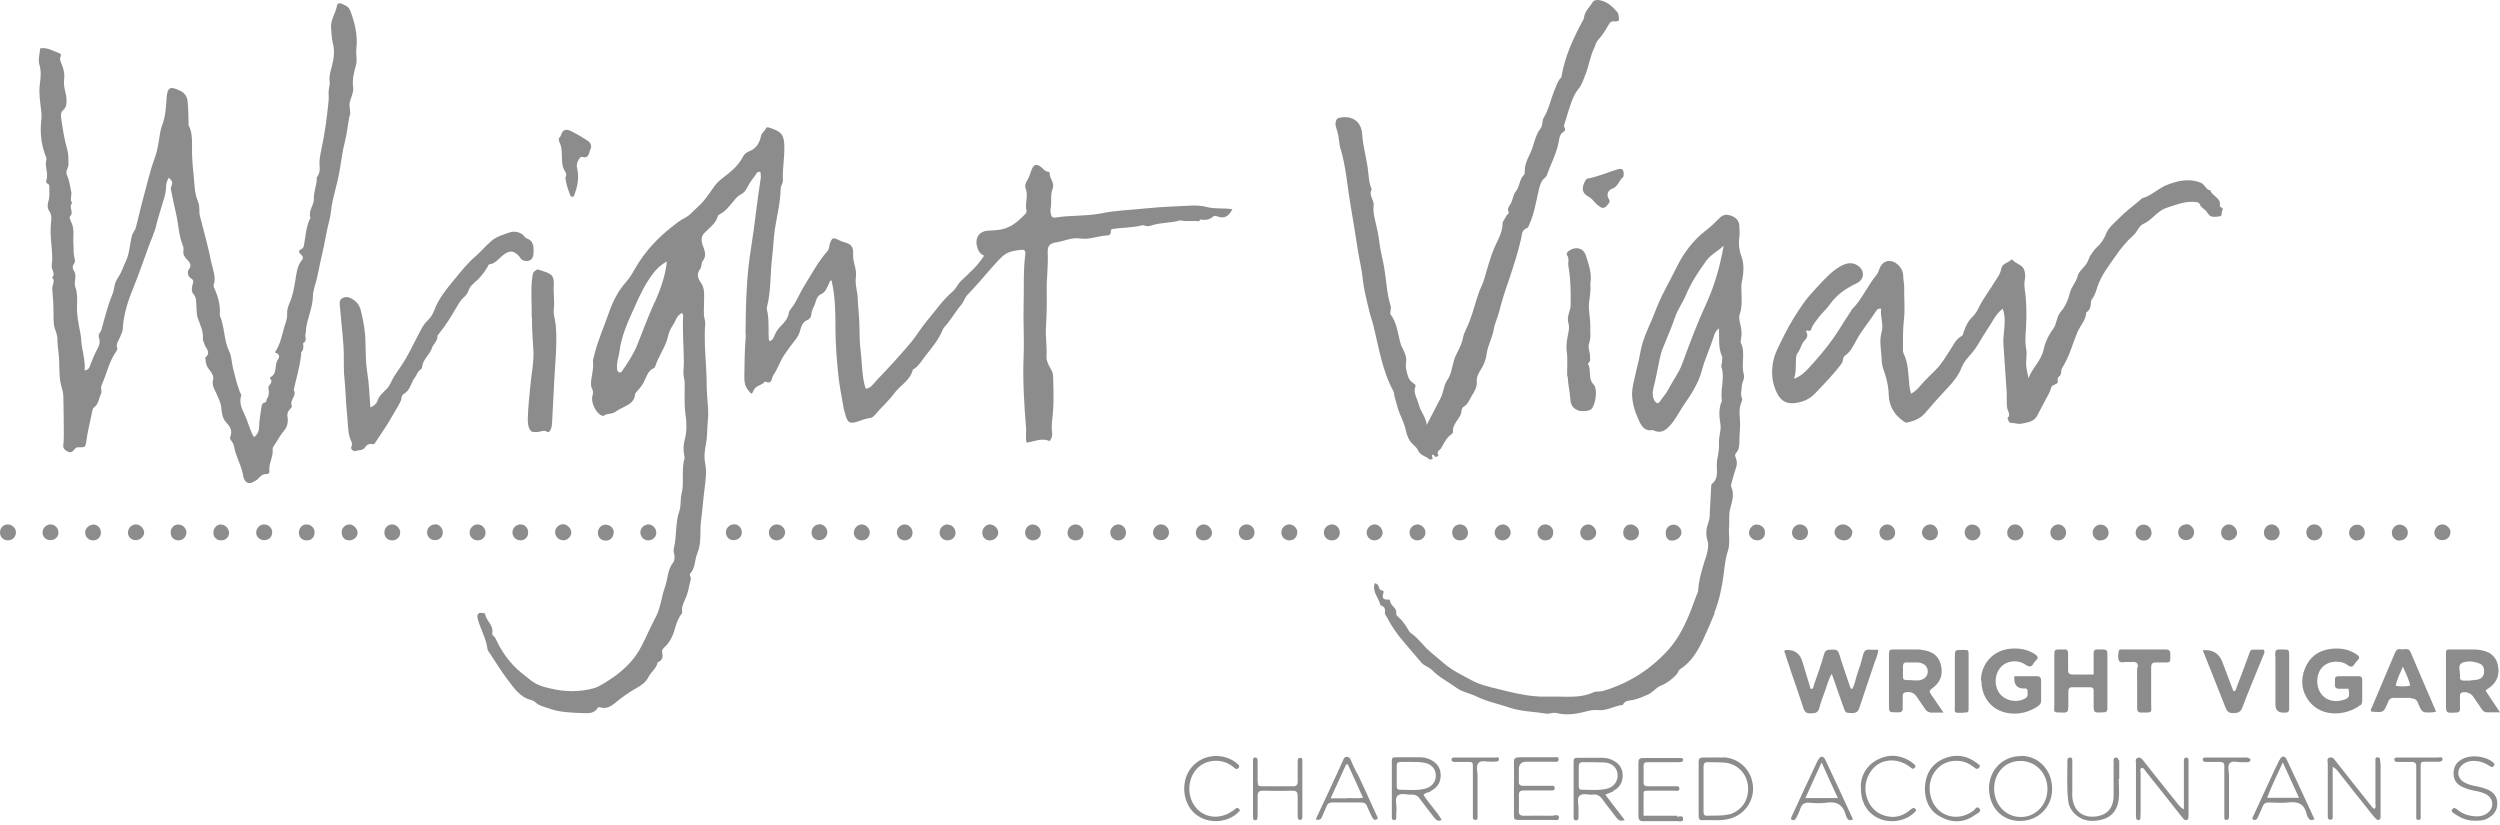 <svg width="200" height="66" viewBox="0 0 200 66" fill="none" xmlns="http://www.w3.org/2000/svg">
<path d="M96 17.564C96.334 17.604 96.707 17.623 97.022 17.348C97.14 17.23 97.297 17.269 97.434 17.328C98.004 17.525 98.319 17.25 98.594 16.739C97.906 16.621 97.218 16.739 96.55 16.562C96.157 16.464 95.764 16.424 95.371 16.444C94.172 16.503 92.973 16.542 91.794 16.66C90.556 16.798 89.298 16.817 88.08 17.073C86.862 17.309 85.623 17.21 84.405 17.407C84.228 17.427 84.11 17.348 84.091 17.191C84.051 17.034 84.012 16.857 84.051 16.7C84.15 16.169 84.012 15.619 84.209 15.108C84.405 14.616 83.933 14.263 83.973 13.83C83.973 13.791 83.894 13.732 83.835 13.732C83.58 13.712 83.462 13.496 83.285 13.359C82.931 13.084 82.715 13.142 82.538 13.555C82.42 13.83 82.361 14.164 82.184 14.42C82.027 14.656 81.968 14.872 82.066 15.127C82.282 15.697 81.968 16.287 82.125 16.857C82.125 16.916 82.106 17.034 82.047 17.093C81.654 17.505 81.241 17.898 80.71 18.154C80.18 18.409 79.629 18.429 79.06 18.449C78.372 18.488 78.018 18.959 78.136 19.608C78.215 19.981 78.352 20.296 78.725 20.453C78.215 21.279 77.507 21.868 76.859 22.497C76.603 22.752 76.485 23.087 76.21 23.322C75.404 24.01 74.815 24.895 74.127 25.7C73.695 26.231 73.341 26.82 72.928 27.331C72.044 28.393 71.1 29.415 70.137 30.417C69.902 30.672 69.705 31.026 69.273 31.105C69.214 30.947 69.155 30.81 69.135 30.672C68.939 29.768 68.958 28.864 68.84 27.96C68.742 27.233 68.781 26.486 68.742 25.74C68.722 25.15 68.644 24.58 68.624 23.991C68.624 23.381 68.388 22.792 68.467 22.202C68.565 21.593 68.27 21.082 68.251 20.532C68.251 20.453 68.251 20.375 68.251 20.276C68.27 19.785 68.113 19.549 67.661 19.412C67.465 19.353 67.268 19.294 67.072 19.195C66.639 18.959 66.561 19.018 66.384 19.51C66.325 19.706 66.344 19.922 66.187 20.099C65.441 20.944 64.93 21.927 64.34 22.87C63.967 23.46 63.731 24.148 63.279 24.698C63.2 24.796 63.121 24.914 63.102 25.032C63.043 25.445 62.807 25.74 62.512 26.034C62.335 26.211 62.158 26.427 62.041 26.663C61.923 26.879 61.883 27.194 61.589 27.292C61.549 27.253 61.53 27.213 61.51 27.194C61.451 26.486 61.53 25.759 61.412 25.052C61.392 24.895 61.313 24.718 61.353 24.58C61.687 23.283 61.608 21.947 61.766 20.63C61.864 19.844 61.883 19.038 62.001 18.252C62.178 17.191 62.434 16.149 62.453 15.088C62.453 14.852 62.63 14.695 62.63 14.44C62.591 13.575 62.748 12.73 62.748 11.885C62.748 10.902 62.63 10.548 61.608 10.234C61.49 10.195 61.333 10.136 61.274 10.273C61.176 10.509 60.94 10.607 60.881 10.882C60.763 11.433 60.508 11.885 59.938 12.101C59.722 12.18 59.525 12.337 59.427 12.553C59.053 13.28 58.444 13.752 57.815 14.243C57.58 14.42 57.363 14.616 57.187 14.852C56.754 15.442 56.381 16.071 55.811 16.562C55.496 16.837 55.221 17.21 54.828 17.407C54.474 17.584 54.16 17.82 53.846 18.075C52.647 18.999 51.625 20.08 50.858 21.396C50.623 21.809 50.387 22.222 50.072 22.576C49.463 23.263 49.05 24.069 48.756 24.895C48.343 26.093 47.812 27.253 47.518 28.491C47.478 28.648 47.419 28.805 47.439 28.982C47.498 29.454 47.36 29.925 47.301 30.378C47.282 30.633 47.242 30.869 47.36 31.085C47.459 31.282 47.459 31.439 47.4 31.655C47.242 32.107 47.616 32.932 48.029 33.188C48.127 33.247 48.245 33.306 48.323 33.247C48.579 33.05 48.932 33.148 49.188 32.972C49.444 32.795 49.738 32.638 50.033 32.5C50.426 32.303 50.74 32.068 50.8 31.596C50.8 31.458 50.917 31.34 51.035 31.223C51.193 31.046 51.33 30.869 51.448 30.672C51.703 30.24 51.782 29.67 52.332 29.434C52.372 29.415 52.411 29.336 52.431 29.277C52.686 28.471 53.236 27.783 53.433 26.938C53.492 26.644 53.629 26.309 53.806 26.054C54.042 25.72 54.121 25.248 54.553 25.032C54.592 25.111 54.651 25.17 54.651 25.209C54.592 26.467 54.691 27.705 54.71 28.963C54.71 29.375 54.632 29.788 54.71 30.181C54.809 30.574 54.769 30.967 54.769 31.36C54.769 31.989 54.75 32.618 54.848 33.227C54.946 33.876 54.946 34.524 54.789 35.133C54.671 35.546 54.651 35.939 54.73 36.371C54.73 36.47 54.789 36.588 54.769 36.666C54.474 37.61 54.769 38.612 54.514 39.555C54.416 39.968 54.494 40.459 54.357 40.852C54.003 41.835 54.16 42.896 53.905 43.879C53.865 44.036 53.905 44.213 53.944 44.37C53.983 44.586 53.964 44.861 53.865 44.979C53.394 45.569 53.433 46.316 53.197 46.964C52.902 47.789 52.843 48.713 52.391 49.499C51.9 50.403 51.546 51.386 50.996 52.251C50.328 53.273 49.385 54.019 48.343 54.648C48.087 54.805 47.793 54.982 47.498 55.061C46.358 55.375 45.179 55.356 44.039 55.081C43.43 54.943 42.88 54.786 42.349 54.334C41.917 53.98 41.465 53.666 41.072 53.233C40.443 52.565 39.991 51.838 39.617 51.032C39.539 50.875 39.342 50.836 39.382 50.639C39.499 50.01 38.89 49.676 38.812 49.126C38.812 49.067 38.733 49.047 38.654 49.047C38.261 48.969 38.124 49.126 38.222 49.538C38.458 50.344 38.89 51.091 39.008 51.956C39.008 52.054 39.106 52.133 39.165 52.231C39.637 52.938 40.069 53.666 40.58 54.334C41.111 55.022 41.583 55.788 42.506 56.004C42.605 56.024 42.722 56.083 42.781 56.142C43.096 56.456 43.508 56.535 43.901 56.672C44.747 56.987 45.651 57.006 46.535 57.046C46.967 57.046 47.518 57.144 47.812 56.633C47.871 56.554 47.97 56.574 48.048 56.594C48.461 56.712 48.815 56.554 49.129 56.299C49.699 55.827 50.288 55.395 50.957 55.022C51.31 54.825 51.664 54.589 51.88 54.157C52.077 53.764 52.509 53.489 52.608 52.997C52.608 52.978 52.666 52.958 52.706 52.938C53.001 52.801 53.04 52.526 52.981 52.251C52.942 52.054 52.981 51.936 53.118 51.818C53.61 51.386 53.865 50.796 54.023 50.187C54.121 49.833 54.258 49.519 54.435 49.224C54.494 49.145 54.592 49.067 54.573 48.969C54.494 48.477 54.769 48.104 54.926 47.672C55.084 47.239 55.143 46.787 55.261 46.355C55.319 46.178 55.103 46.001 55.221 45.883C55.654 45.412 55.555 44.783 55.791 44.252C56.145 43.427 55.968 42.503 56.086 41.638C56.204 40.754 56.263 39.85 56.381 38.966C56.459 38.337 56.538 37.708 56.42 37.099C56.302 36.548 56.381 36.018 56.479 35.487C56.597 34.917 56.558 34.347 56.617 33.777C56.734 32.893 56.558 31.969 56.538 31.085C56.538 30.476 56.518 29.847 56.479 29.238C56.42 28.137 56.322 27.017 56.42 25.897C56.42 25.799 56.42 25.681 56.381 25.582C56.263 25.15 56.322 24.718 56.322 24.285C56.322 23.735 56.42 23.106 56.086 22.634C55.791 22.222 55.713 21.907 56.027 21.495C56.145 21.337 56.086 21.062 56.204 20.905C56.538 20.492 56.4 20.119 56.243 19.687C56.106 19.353 56.047 18.959 56.342 18.645C56.754 18.213 57.285 17.879 57.442 17.25C57.442 17.21 57.501 17.191 57.521 17.171C58.09 16.896 58.425 16.385 58.818 15.933C58.936 15.796 59.034 15.678 59.191 15.599C59.525 15.442 59.702 15.186 59.859 14.852C60.036 14.498 60.331 14.184 60.547 13.83C60.606 13.752 60.724 13.712 60.842 13.771C60.842 13.928 60.881 14.086 60.861 14.243C60.567 16.071 60.39 17.938 60.095 19.765C59.722 22.006 59.663 24.266 59.643 26.545C59.643 26.742 59.682 26.919 59.643 27.115C59.564 28.157 59.564 29.198 59.545 30.24C59.545 30.613 59.623 30.928 59.859 31.223C60.134 31.557 60.134 31.596 60.292 31.223C60.468 30.81 60.979 30.849 61.196 30.515C61.805 30.81 61.707 30.22 61.883 29.985C62.237 29.474 62.414 28.864 62.768 28.353C63.043 27.941 63.338 27.548 63.652 27.154C63.809 26.958 63.908 26.762 63.986 26.526C64.085 26.172 64.183 25.759 64.595 25.602C64.792 25.523 64.89 25.327 64.91 25.15C64.91 24.796 65.146 24.541 65.224 24.226C65.283 23.971 65.441 23.637 65.637 23.558C66.069 23.381 66.148 23.008 66.325 22.674C66.384 22.576 66.364 22.418 66.521 22.438C66.816 23.676 66.836 24.914 66.836 26.172C66.836 27.469 66.934 28.746 67.072 30.043C67.15 30.829 67.308 31.596 67.445 32.382C67.484 32.677 67.563 32.952 67.642 33.227C67.818 33.817 67.995 33.915 68.565 33.738C68.899 33.64 69.214 33.483 69.587 33.443C69.744 33.443 69.902 33.306 70 33.188C70.491 32.598 71.081 32.087 71.533 31.478C72.004 30.829 72.83 30.436 73.026 29.572C73.498 29.316 73.734 28.845 74.048 28.452C74.559 27.803 75.09 27.174 75.404 26.408C75.444 26.309 75.502 26.211 75.561 26.152C76.072 25.602 76.426 24.934 76.917 24.364C77.114 24.128 77.173 23.814 77.409 23.578C78.097 22.87 78.706 22.123 79.374 21.377C79.649 21.062 79.944 20.728 80.258 20.453C80.651 20.119 81.241 20.021 81.772 19.981C82.007 19.981 82.047 20.139 82.027 20.316C81.85 21.672 81.929 23.027 81.889 24.384C81.85 25.759 81.948 27.135 81.889 28.511C81.811 30.436 81.929 32.343 82.086 34.249C82.106 34.622 82.027 35.035 82.125 35.408C82.754 35.33 83.344 34.996 83.973 35.291C84.11 35.094 84.209 34.898 84.169 34.642C84.13 34.308 84.13 33.974 84.169 33.64C84.326 32.461 84.287 31.282 84.248 30.122C84.248 29.906 84.189 29.709 84.051 29.493C83.874 29.198 83.698 28.825 83.717 28.511C83.776 27.705 83.619 26.919 83.678 26.133C83.737 25.17 83.757 24.226 83.737 23.283C83.717 22.241 83.874 21.22 83.815 20.198C83.796 19.667 83.973 19.471 84.484 19.392C85.132 19.294 85.722 18.979 86.409 19.077C87.117 19.195 87.805 18.881 88.512 18.842C88.748 18.842 88.886 18.743 88.866 18.508C88.866 18.37 88.905 18.331 89.043 18.311C89.79 18.193 90.556 18.232 91.303 18.036C91.382 18.016 91.48 18.016 91.539 18.036C91.814 18.173 92.069 18.036 92.325 17.977C92.993 17.8 93.681 17.839 94.349 17.643C94.408 17.643 94.467 17.643 94.526 17.643C94.998 17.741 95.469 17.643 95.941 17.702L96 17.564ZM52.372 24.167C51.88 25.268 51.448 26.388 51.016 27.508C50.721 28.275 50.269 28.943 49.817 29.611C49.758 29.709 49.679 29.847 49.542 29.788C49.404 29.749 49.365 29.611 49.365 29.493C49.306 29.002 49.502 28.57 49.561 28.098C49.719 26.84 50.249 25.7 50.76 24.58C51.173 23.637 51.625 22.694 52.254 21.868C52.549 21.495 52.883 21.161 53.354 20.925C53.217 22.084 52.843 23.145 52.391 24.167H52.372Z" fill="#8C8C8C"/>
<path d="M28 9.232C28.078 8.858 27.882 8.504 28 8.092C28.098 7.758 28.294 7.365 28.255 7.031C28.177 6.421 28.275 5.891 28.452 5.321C28.609 4.849 28.452 4.358 28.511 3.867C28.629 2.845 28.393 1.862 28.039 0.899C27.882 0.486 27.607 0.427 27.312 0.29C27.155 0.211 26.997 0.29 26.958 0.447C26.86 1.056 26.427 1.587 26.486 2.235C26.526 2.648 26.526 3.061 26.624 3.454C26.801 4.102 26.703 4.712 26.545 5.321C26.447 5.714 26.31 6.087 26.369 6.48C26.427 6.834 26.251 7.168 26.29 7.522C26.31 7.817 26.29 8.131 26.251 8.406C26.133 9.605 25.956 10.804 25.7 12.003C25.622 12.396 25.523 12.848 25.563 13.201C25.602 13.594 25.582 13.889 25.347 14.184C25.307 14.223 25.347 14.302 25.347 14.361C25.307 14.872 25.091 15.363 25.111 15.894C25.13 16.424 24.639 16.857 24.836 17.427C24.482 18.095 24.462 18.842 24.325 19.569C24.305 19.706 24.266 19.863 24.108 19.922C23.853 20.04 23.892 20.198 24.069 20.355C24.207 20.473 24.305 20.61 24.168 20.787C23.755 21.279 23.715 21.888 23.617 22.497C23.519 23.067 23.421 23.656 23.185 24.187C23.047 24.521 22.949 24.796 22.969 25.15C22.988 25.543 22.811 25.916 22.713 26.27C22.536 26.919 22.399 27.607 21.986 28.196C22.3 28.294 22.438 28.471 22.222 28.786C21.927 29.218 22.222 29.906 21.613 30.181C21.613 30.181 21.613 30.279 21.613 30.299C21.927 30.613 21.416 30.79 21.475 31.065C21.534 31.36 21.534 31.635 21.357 31.91C21.298 31.989 21.337 32.166 21.22 32.186C20.866 32.264 20.945 32.539 20.886 32.775C20.807 33.227 20.748 33.679 20.728 34.131C20.728 34.446 20.63 34.74 20.316 34.976C19.962 34.367 19.844 33.718 19.549 33.129C19.333 32.677 19.117 32.186 19.294 31.655C19.333 31.537 19.215 31.458 19.195 31.38C18.96 30.751 18.802 30.122 18.645 29.474C18.527 29.021 18.547 28.53 18.331 28.098C17.898 27.194 17.977 26.152 17.584 25.229C17.584 25.229 17.584 25.189 17.584 25.17C17.643 24.403 17.446 23.715 17.132 23.028C17.093 22.949 17.073 22.851 17.093 22.792C17.309 22.183 17.034 21.613 16.916 21.043C16.66 19.785 16.326 18.527 15.992 17.269C15.894 16.896 16.012 16.503 15.854 16.169C15.54 15.442 15.56 14.675 15.481 13.909C15.402 13.162 15.344 12.435 15.363 11.668C15.363 11.118 15.363 10.529 15.088 10.018C15.068 9.978 15.088 9.9 15.088 9.841C15.068 9.271 15.068 8.681 15.009 8.111C14.97 7.758 14.813 7.463 14.459 7.286C13.595 6.854 13.378 6.952 13.319 7.954C13.28 8.662 13.221 9.369 12.966 10.037C12.867 10.312 12.808 10.607 12.769 10.882C12.671 11.472 12.592 12.081 12.376 12.651C12.16 13.241 11.983 13.85 11.826 14.459C11.492 15.697 11.177 16.916 10.883 18.154C10.823 18.429 10.607 18.625 10.548 18.881C10.371 19.569 10.371 20.276 10.057 20.925C9.861 21.337 9.723 21.77 9.487 22.143C9.31 22.399 9.192 22.634 9.153 22.929C9.114 23.126 9.074 23.342 8.996 23.538C8.622 24.442 8.387 25.386 8.131 26.329C8.072 26.565 7.817 26.742 7.915 27.017C8.053 27.371 7.915 27.685 7.758 27.98C7.542 28.393 7.365 28.805 7.208 29.238C7.149 29.415 7.09 29.591 6.775 29.631C6.834 28.805 6.559 28.039 6.5 27.273C6.5 27.056 6.461 26.84 6.421 26.604C6.264 25.858 6.127 25.111 6.166 24.325C6.186 23.873 6.186 23.401 6.028 22.969C5.871 22.536 6.186 22.104 5.93 21.691C5.793 21.495 5.773 21.298 5.93 21.082C6.009 20.984 6.009 20.807 5.969 20.669C5.851 20.296 5.91 19.903 5.871 19.51C5.832 18.92 5.989 18.291 5.675 17.721C5.616 17.604 5.537 17.348 5.596 17.309C5.969 16.994 5.439 16.542 5.773 16.247C5.557 15.953 5.773 15.638 5.694 15.324C5.596 14.892 5.557 14.44 5.36 14.027C5.203 13.693 5.478 13.437 5.478 13.162C5.478 12.73 5.478 12.278 5.36 11.885C5.124 11.059 5.006 10.234 4.889 9.409C4.849 9.153 4.869 8.976 5.065 8.799C5.301 8.583 5.341 8.308 5.321 7.954C5.301 7.443 5.065 6.972 5.124 6.421C5.183 6.048 5.124 5.616 4.987 5.262C4.889 4.987 4.712 4.771 4.869 4.476C4.908 4.378 4.83 4.279 4.712 4.24C4.24 4.083 3.788 3.768 3.218 3.867C3.179 4.279 3.041 4.751 3.139 5.124C3.316 5.694 3.257 6.225 3.179 6.795C3.1 7.483 3.218 8.19 3.297 8.878C3.316 9.094 3.336 9.291 3.316 9.487C3.198 10.45 3.257 11.393 3.591 12.317C3.65 12.474 3.749 12.632 3.709 12.789C3.552 13.339 3.906 13.889 3.709 14.44C3.67 14.538 3.709 14.656 3.808 14.695C3.985 14.774 3.945 14.931 3.945 15.068C3.945 15.422 3.985 15.776 3.867 16.11C3.788 16.385 3.788 16.68 3.945 16.896C4.142 17.191 4.122 17.486 4.083 17.8C3.965 18.783 4.181 19.746 4.181 20.728C4.181 21.003 4.083 21.279 4.181 21.534C4.26 21.77 4.397 21.986 4.161 22.202C4.397 22.418 4.26 22.654 4.201 22.89C4.161 23.067 4.181 23.204 4.201 23.381C4.24 23.873 4.279 24.364 4.279 24.855C4.279 25.248 4.279 25.641 4.319 26.015C4.378 26.369 4.574 26.683 4.594 27.076C4.594 27.43 4.633 27.783 4.672 28.137C4.79 28.943 4.692 29.749 4.83 30.554C4.889 30.928 5.046 31.262 5.065 31.635C5.085 32.598 5.105 33.581 5.105 34.544C5.105 34.898 5.105 35.251 5.065 35.605C5.026 35.9 5.203 35.998 5.399 36.116C5.635 36.254 5.793 36.155 5.93 35.978C6.028 35.861 6.127 35.762 6.284 35.782C6.775 35.802 6.834 35.782 6.893 35.369C6.991 34.662 7.149 33.954 7.306 33.247C7.365 33.011 7.365 32.697 7.561 32.559C7.915 32.284 7.895 31.871 8.072 31.537C8.19 31.321 8.013 31.065 8.131 30.81C8.524 29.925 8.721 28.943 9.291 28.117C9.33 28.059 9.409 27.941 9.389 27.901C9.232 27.508 9.507 27.233 9.625 26.919C9.703 26.722 9.802 26.526 9.821 26.329C9.88 25.13 10.254 24.01 10.706 22.929C11.118 21.907 11.472 20.866 11.845 19.844C12.062 19.215 12.376 18.625 12.514 17.957C12.612 17.525 12.769 17.093 12.887 16.66C13.025 16.13 13.26 15.619 13.28 15.029C13.28 14.754 13.339 14.459 13.516 14.204C13.83 14.577 13.83 14.577 13.693 14.95C13.653 15.049 13.653 15.147 13.693 15.245C13.811 15.835 13.929 16.424 14.066 17.014C14.282 17.879 14.282 18.783 14.616 19.608C14.675 19.746 14.695 19.903 14.675 20.04C14.636 20.335 14.734 20.532 14.95 20.748C15.127 20.944 15.402 21.18 15.108 21.554C14.931 21.77 15.068 22.163 15.265 22.261C15.54 22.418 15.461 22.576 15.402 22.772C15.324 23.047 15.304 23.342 15.481 23.538C15.678 23.755 15.678 23.971 15.697 24.207C15.737 24.639 15.697 25.091 15.835 25.484C16.031 26.034 16.287 26.526 16.228 27.115C16.228 27.273 16.326 27.39 16.346 27.508C16.444 27.862 16.916 28.177 16.444 28.589C16.366 28.648 16.444 28.687 16.444 28.746C16.444 29.061 16.542 29.336 16.739 29.572C16.935 29.808 17.112 30.083 17.053 30.358C16.916 30.829 17.171 31.144 17.328 31.517C17.466 31.871 17.663 32.186 17.702 32.598C17.741 32.991 17.78 33.483 18.115 33.817C18.429 34.131 18.606 34.485 18.429 34.917C18.37 35.074 18.429 35.153 18.508 35.251C18.586 35.389 18.704 35.546 18.724 35.703C18.842 36.489 19.294 37.177 19.431 37.944C19.451 38.062 19.471 38.199 19.529 38.317C19.667 38.632 19.923 38.73 20.237 38.573C20.394 38.494 20.532 38.415 20.65 38.297C20.827 38.101 21.023 37.904 21.337 37.924C21.495 37.924 21.573 37.806 21.554 37.688C21.475 37.079 21.888 36.529 21.809 35.919C21.809 35.782 21.907 35.684 21.966 35.585C22.222 35.212 22.418 34.799 22.733 34.446C22.988 34.151 23.067 33.718 23.008 33.404C22.949 33.109 23.008 32.952 23.165 32.775C23.244 32.677 23.381 32.559 23.342 32.461C23.146 32.009 23.774 31.655 23.499 31.203C23.696 30.26 23.991 29.336 24.089 28.373C24.089 28.314 24.089 28.216 24.089 28.196C24.305 27.98 24.285 27.724 24.246 27.449C24.619 27.273 24.364 26.938 24.443 26.683C24.482 26.565 24.482 26.427 24.482 26.309C24.6 25.425 25.012 24.619 25.032 23.715C25.032 23.185 25.268 22.713 25.366 22.202C25.523 21.396 25.72 20.571 25.897 19.765C26.034 19.077 26.152 18.39 26.329 17.702C26.486 17.151 26.486 16.562 26.624 16.012C26.762 15.481 26.88 14.931 27.017 14.4C27.253 13.398 27.331 12.356 27.587 11.354C27.764 10.666 27.823 9.978 27.96 9.271L28 9.232Z" fill="#8C8C8C"/>
<path d="M176.665 17.112C176.823 17.427 177.255 17.348 177.569 17.309C177.825 17.27 177.687 16.994 177.786 16.837C177.943 16.601 177.55 16.601 177.589 16.464C177.707 15.815 176.96 15.697 176.823 15.226C176.449 15.186 176.41 14.754 176.056 14.616C175.133 14.243 174.248 14.459 173.403 14.774C172.696 15.029 172.165 15.638 171.399 15.854C171.32 15.874 171.261 15.953 171.202 16.012C170.613 16.503 169.984 16.975 169.453 17.525C169.08 17.898 168.647 18.232 168.451 18.783C168.313 19.136 168.058 19.51 167.763 19.765C167.527 19.962 167.409 20.198 167.232 20.433C167.134 20.591 167.095 20.768 167.016 20.925C166.8 21.377 166.309 21.672 166.21 22.084C166.092 22.595 165.719 22.929 165.601 23.401C165.464 23.971 165.228 24.521 164.835 24.973C164.501 25.366 164.56 25.916 164.245 26.329C163.872 26.82 163.597 27.43 163.479 28C163.282 28.884 162.575 29.434 162.28 30.26C162.221 29.945 162.142 29.65 162.103 29.336C162.044 28.884 162.182 28.432 162.103 27.98C162.024 27.587 162.024 27.194 162.044 26.801C162.123 25.799 162.142 24.816 162.064 23.814C162.024 23.342 161.887 22.87 161.985 22.379C162.044 22.065 162.024 21.73 161.867 21.455C161.671 21.141 161.238 21.082 161.003 20.787C160.983 20.768 160.904 20.748 160.885 20.787C160.649 21.043 160.177 21.062 160.099 21.495C160.04 21.888 159.804 22.183 159.607 22.497C159.214 23.165 158.742 23.755 158.389 24.443C158.232 24.757 158.055 25.111 157.799 25.347C157.426 25.7 157.249 26.113 157.092 26.565C157.052 26.683 157.052 26.82 156.934 26.88C156.463 27.135 156.286 27.587 156.011 28C155.657 28.53 155.343 29.1 154.891 29.552C154.596 29.847 154.301 30.142 154.006 30.436C153.653 30.79 153.397 31.223 152.886 31.498C152.827 31.242 152.768 31.046 152.749 30.83C152.65 29.965 152.69 29.061 152.277 28.255C152.257 28.196 152.238 28.137 152.238 28.078C152.238 27.233 152.218 26.388 152.316 25.563C152.414 24.698 152.316 23.853 152.336 22.988C152.336 22.694 152.257 22.379 152.257 22.065C152.257 21.514 151.786 20.964 151.255 20.886C150.901 20.826 150.587 21.023 150.41 21.377C150.312 21.573 150.272 21.809 150.115 22.006C149.388 22.87 148.975 23.932 148.17 24.737C148.111 24.796 148.091 24.875 148.032 24.953C147.541 25.681 147.108 26.447 146.597 27.155C146.008 27.98 145.359 28.727 144.671 29.474C144.357 29.808 144.023 30.122 143.512 30.299C143.689 29.867 143.65 29.474 143.669 29.081C143.689 28.805 143.649 28.471 143.787 28.275C144.043 27.96 144.082 27.548 144.357 27.253C144.495 27.115 144.691 26.86 144.514 26.585C144.455 26.486 144.553 26.408 144.632 26.447C144.789 26.506 144.868 26.467 144.907 26.309C145.025 25.956 145.281 25.681 145.497 25.386C145.772 25.012 146.145 24.718 146.381 24.364C146.931 23.558 147.698 23.067 148.543 22.654C149.093 22.399 149.211 21.77 148.759 21.357C148.327 20.964 147.816 20.964 147.207 21.318C146.519 21.711 146.008 22.3 145.477 22.851C145.045 23.322 144.593 23.794 144.219 24.344C143.689 25.111 143.198 25.897 142.785 26.722C142.392 27.548 141.9 28.314 141.802 29.257C141.704 30.044 141.822 30.751 142.156 31.439C142.49 32.127 142.981 32.362 143.748 32.225C144.298 32.127 144.789 31.91 145.182 31.498C145.929 30.712 146.696 29.945 147.344 29.061C147.482 28.864 147.383 28.609 147.6 28.452C148.032 28.157 148.268 27.666 148.504 27.233C148.956 26.388 149.585 25.681 150.095 24.875C150.154 24.777 150.233 24.659 150.489 24.698C150.41 25.327 150.705 25.956 150.528 26.565C150.331 27.273 150.489 27.96 150.528 28.648C150.528 28.943 150.567 29.238 150.665 29.513C150.901 30.181 151.078 30.849 151.098 31.576C151.117 32.5 151.569 33.227 152.336 33.738C152.434 33.797 152.493 33.836 152.611 33.797C153.122 33.679 153.594 33.502 153.967 33.09C154.557 32.402 155.146 31.734 155.775 31.065C156.247 30.574 156.679 30.044 156.934 29.395C157.072 29.041 157.328 28.707 157.583 28.432C158.173 27.803 158.526 27.017 158.998 26.329C159.371 25.799 159.627 25.15 160.216 24.698C160.452 25.347 160.374 25.976 160.315 26.585C160.275 26.919 160.256 27.233 160.275 27.567C160.374 28.805 160.433 30.063 160.531 31.301C160.57 31.773 160.492 32.245 160.59 32.716C160.649 32.952 160.885 33.208 160.59 33.463C160.708 33.601 160.649 33.836 160.924 33.836C161.199 33.836 161.494 33.954 161.71 33.895C162.182 33.797 162.752 33.758 163.007 33.188C163.184 32.834 163.38 32.5 163.557 32.146C163.734 31.773 163.99 31.439 164.088 31.026C164.147 30.79 164.402 30.79 164.56 30.672C164.717 30.574 164.501 30.26 164.717 30.122C164.972 29.965 164.835 29.67 164.972 29.434C165.542 28.55 165.798 27.528 166.191 26.585C166.407 26.054 166.879 25.622 166.898 24.993C167.213 24.816 167.252 24.521 167.272 24.207C167.272 24.108 167.311 23.991 167.37 23.912C167.606 23.617 167.684 23.263 167.802 22.929C168.097 22.025 168.687 21.298 169.198 20.551C169.61 19.942 170.102 19.333 170.671 18.822C170.986 18.547 171.084 18.095 171.458 17.918C171.772 17.78 172.027 17.564 172.263 17.348C172.597 17.034 172.951 16.739 173.403 16.601C174.071 16.385 174.739 16.11 175.447 16.149C175.663 16.149 175.938 16.169 175.997 16.366C176.115 16.68 176.469 16.739 176.606 17.053L176.665 17.112Z" fill="#8C8C8C"/>
<path d="M137.146 49.028C137.54 48.025 137.756 47.003 137.893 45.942C137.972 45.313 138.031 44.684 138.227 44.095C138.444 43.446 138.267 42.778 138.326 42.13C138.365 41.638 138.286 41.147 138.424 40.656C138.581 40.086 138.758 39.535 138.502 38.946C138.463 38.867 138.502 38.789 138.502 38.71C138.62 38.337 138.699 37.944 138.837 37.57C138.954 37.256 138.994 36.961 138.876 36.666C138.817 36.529 138.758 36.371 138.876 36.254C139.151 35.959 139.151 35.585 139.151 35.251C139.151 34.662 139.249 34.092 139.19 33.502C139.151 33.05 139.131 32.579 139.328 32.146C139.367 32.048 139.387 31.95 139.348 31.832C139.21 31.498 139.348 31.183 139.348 30.849C139.387 30.535 139.603 30.24 139.505 29.945C139.269 29.12 139.662 28.235 139.269 27.43C139.23 27.371 139.269 27.273 139.269 27.174C139.367 26.762 139.328 26.369 139.23 25.956C139.171 25.7 139.092 25.386 139.171 25.17C139.426 24.443 139.308 23.696 139.308 22.969C139.308 22.87 139.308 22.772 139.328 22.674C139.465 21.947 139.583 21.239 139.308 20.492C139.131 20.021 139.072 19.49 139.151 18.94C139.19 18.665 139.151 18.39 139.151 18.134C139.151 17.721 138.935 17.427 138.561 17.289C138.208 17.132 137.874 17.132 137.579 17.427C137.225 17.78 136.871 18.134 136.478 18.429C135.456 19.215 134.69 20.237 134.14 21.357C133.629 22.418 133 23.44 132.567 24.541C132.43 24.855 132.312 25.189 132.174 25.523C131.781 26.408 131.369 27.292 131.211 28.275C131.113 28.864 130.936 29.434 130.818 30.024C130.72 30.495 130.583 30.928 130.563 31.439C130.563 32.225 130.779 32.913 131.094 33.6C131.29 34.033 131.546 34.524 132.194 34.406C132.233 34.406 132.273 34.406 132.312 34.446C132.843 34.681 133.216 34.465 133.57 34.072C134.041 33.581 134.317 32.972 134.69 32.421C135.299 31.557 135.889 30.633 136.164 29.591C136.4 28.688 136.812 27.842 137.088 26.958C137.146 26.742 137.245 26.467 137.52 26.27C137.559 27.056 137.441 27.803 137.756 28.491C137.815 28.628 137.756 28.825 137.756 28.982C137.756 29.1 137.677 29.218 137.716 29.356C138.011 30.26 137.598 31.164 137.756 32.068C137.461 32.697 137.54 33.325 137.638 33.974C137.657 34.111 137.657 34.269 137.638 34.406C137.559 34.819 137.5 35.212 137.52 35.625C137.54 36.155 137.343 36.666 137.343 37.197C137.343 37.708 137.481 38.297 136.95 38.71C136.891 38.749 136.891 38.907 136.891 39.005C136.852 39.614 136.832 40.243 136.793 40.852C136.773 41.167 136.793 41.501 136.675 41.776C136.498 42.267 136.439 42.739 136.596 43.23C136.694 43.505 136.655 43.8 136.596 44.095C136.537 44.488 136.36 44.842 136.262 45.235C136.066 45.903 135.889 46.551 135.849 47.239C135.849 47.357 135.79 47.475 135.731 47.593C135.496 48.242 135.26 48.89 134.985 49.519C134.592 50.403 134.12 51.248 133.491 51.956C132.057 53.548 130.307 54.668 128.244 55.277C127.969 55.356 127.694 55.277 127.458 55.395C126.593 55.788 125.669 55.749 124.765 55.729C124.078 55.709 123.39 55.768 122.702 55.69C121.719 55.592 120.776 55.356 119.833 55.12C119.106 54.943 118.339 54.766 117.71 54.412C116.964 54 116.177 53.646 115.529 53.076C115.156 52.762 114.782 52.447 114.409 52.133C113.858 51.681 113.465 51.032 112.856 50.639C112.797 50.6 112.738 50.521 112.699 50.443C112.463 50.05 112.227 49.676 111.893 49.381C111.795 49.303 111.677 49.205 111.697 49.067C111.775 48.615 111.205 48.458 111.205 48.045C111.205 47.966 111.107 47.966 111.048 47.966C110.635 47.986 110.537 47.809 110.675 47.436C110.714 47.337 110.675 47.239 110.577 47.239C110.341 47.22 110.341 47.043 110.282 46.886C110.223 46.728 109.987 46.61 109.967 46.689C109.771 47.357 110.301 47.829 110.439 48.418C110.753 48.517 110.852 48.713 110.793 49.028C110.773 49.145 110.852 49.205 110.911 49.303C111.304 50.069 111.775 50.757 112.345 51.406C112.797 51.936 113.249 52.467 113.701 52.997C113.937 53.273 114.31 53.351 114.566 53.607C115.136 54.196 115.863 54.55 116.512 55.022C116.983 55.375 117.592 55.454 118.103 55.709C118.968 56.142 119.931 56.319 120.835 56.633C121.759 56.928 122.722 56.928 123.665 57.085C123.96 57.144 124.215 56.967 124.53 57.046C125.316 57.242 126.122 57.124 126.908 56.908C127.222 56.83 127.517 56.771 127.831 56.81C128.539 56.889 129.148 56.456 129.816 56.397C130.013 55.984 130.425 56.063 130.779 55.965C131.133 55.867 131.487 55.729 131.821 55.572C132.233 55.395 132.469 55.002 132.882 54.845C133.373 54.648 133.747 54.353 134.1 53.98C134.238 53.842 134.258 53.646 134.415 53.528C135.279 52.978 135.79 52.133 136.223 51.229C136.557 50.521 136.871 49.794 137.166 49.067L137.146 49.028ZM136.557 24.167C135.81 25.779 135.181 27.449 134.572 29.12C134.297 29.847 133.825 30.456 133.471 31.144C133.295 31.498 133.019 31.773 132.803 32.107C132.646 32.343 132.489 32.264 132.371 32.068C132.174 31.753 132.194 31.36 132.273 31.046C132.469 30.319 132.587 29.591 132.744 28.864C132.803 28.55 132.882 28.235 133 27.921C133.334 27.076 133.707 26.251 134.002 25.386C134.218 24.737 134.631 24.207 134.886 23.578C135.299 22.595 135.869 21.73 136.498 20.866C136.852 20.375 137.382 20.119 137.893 19.667C137.598 21.298 137.186 22.772 136.557 24.167Z" fill="#8C8C8C"/>
<path d="M107.279 12.003C107.691 13.457 107.79 14.95 108.045 16.424C108.261 17.623 108.438 18.842 108.635 20.06C108.753 20.787 108.929 21.495 109.008 22.222C109.106 23.165 109.342 24.049 109.558 24.953C109.637 25.288 109.774 25.641 109.853 25.976C110.305 27.764 110.561 29.611 111.465 31.282C111.523 31.399 111.523 31.517 111.543 31.635C111.681 32.127 111.799 32.657 111.995 33.129C112.192 33.581 112.388 34.033 112.486 34.505C112.585 34.917 112.722 35.251 113.017 35.526C113.174 35.684 113.371 35.841 113.449 36.038C113.626 36.45 114.078 36.489 114.353 36.745C114.393 36.784 114.55 36.745 114.589 36.725C114.668 36.627 114.471 36.47 114.589 36.391C114.727 36.293 114.746 36.607 114.904 36.548C114.982 36.529 115.1 36.45 115.061 36.391C114.884 36.096 115.198 36.018 115.297 35.841C115.533 35.428 115.729 34.996 116.142 34.721C116.181 34.681 116.24 34.623 116.24 34.563C116.181 33.974 116.672 33.601 116.869 33.129C116.948 32.932 116.869 32.657 117.124 32.52C117.439 32.323 117.557 31.969 117.734 31.675C117.95 31.36 118.166 30.928 118.146 30.594C118.107 30.161 118.264 29.886 118.461 29.572C118.716 29.198 118.873 28.746 118.932 28.334C119.011 27.626 119.384 27.037 119.502 26.349C119.581 25.858 119.817 25.406 119.935 24.914C120.171 23.991 120.465 23.087 120.78 22.202C121.114 21.18 121.448 20.158 121.684 19.117C121.762 18.783 121.723 18.39 122.155 18.252C122.254 18.213 122.313 18.056 122.352 17.938C122.745 17.073 122.883 16.13 123.099 15.206C123.197 14.833 123.276 14.479 123.57 14.243C123.629 14.184 123.688 14.145 123.728 14.066C124.042 13.162 124.514 12.317 124.691 11.374C124.75 11.04 124.769 10.725 125.103 10.529C125.202 10.47 125.241 10.352 125.182 10.254C125.103 10.136 125.123 10.018 125.162 9.9C125.339 9.35 125.496 8.78 125.693 8.229C125.83 7.836 126.007 7.443 126.263 7.129C126.558 6.775 126.675 6.362 126.833 5.969C127.108 5.282 127.206 4.515 127.54 3.827C127.638 3.65 127.658 3.415 127.796 3.257C128.149 2.864 128.444 2.432 128.7 1.96C128.798 1.783 128.896 1.705 129.073 1.705C129.211 1.705 129.368 1.764 129.525 1.607C129.486 1.41 129.525 1.135 129.387 0.978C129.014 0.526 128.582 0.133 127.972 0.015C127.776 -0.025 127.52 0.015 127.442 0.133C127.206 0.545 126.813 0.84 126.734 1.331C126.715 1.449 126.695 1.567 126.616 1.666C125.87 3.041 125.221 4.456 124.946 5.989C124.946 6.068 124.926 6.166 124.867 6.225C124.592 6.52 124.494 6.913 124.337 7.266C124.042 7.994 123.904 8.76 123.492 9.428C123.354 9.664 123.433 10.037 123.256 10.254C122.765 10.883 122.725 11.688 122.372 12.356C122.155 12.789 121.959 13.26 121.979 13.771C121.979 13.85 121.979 13.948 121.9 14.007C121.546 14.361 121.585 14.911 121.271 15.304C121.075 15.54 121.035 15.874 120.917 16.169C120.819 16.444 120.485 16.66 120.721 17.014C120.505 17.21 120.406 17.486 120.249 17.721C120.229 17.761 120.21 17.8 120.21 17.839C120.21 18.684 119.719 19.353 119.443 20.08C119.247 20.591 119.09 21.121 118.932 21.652C118.815 22.045 118.716 22.477 118.559 22.811C118.245 23.46 118.068 24.168 117.852 24.855C117.694 25.366 117.517 25.858 117.282 26.349C117.183 26.565 117.085 26.781 117.046 26.997C116.967 27.449 116.771 27.823 116.574 28.216C116.456 28.432 116.358 28.668 116.299 28.904C116.142 29.415 116.102 29.965 115.788 30.397C115.474 30.849 115.493 31.399 115.238 31.871C114.884 32.559 114.511 33.267 114.137 33.994C114.078 33.365 113.626 32.913 113.489 32.323C113.371 31.852 113.037 31.439 113.233 30.908C113.292 30.771 113.135 30.712 113.037 30.633C112.801 30.476 112.683 30.279 112.604 29.985C112.506 29.631 112.427 29.316 112.486 28.963C112.545 28.609 112.408 28.275 112.251 27.96C112.172 27.803 112.093 27.666 112.054 27.508C111.818 26.722 111.779 25.858 111.248 25.15C111.189 25.091 111.248 24.953 111.248 24.836C111.248 24.718 111.307 24.58 111.248 24.462C110.934 23.46 110.914 22.418 110.737 21.416C110.619 20.728 110.423 20.06 110.344 19.353C110.285 18.822 110.167 18.272 110.03 17.721C109.932 17.328 109.833 16.857 109.892 16.444C109.951 15.992 109.46 15.619 109.735 15.147C109.48 14.557 109.499 13.929 109.401 13.319C109.263 12.435 109.028 11.59 108.969 10.686C108.89 9.703 108.163 9.232 107.2 9.409C107.003 9.448 106.925 9.507 106.866 9.703C106.787 9.998 106.905 10.234 106.984 10.509C107.121 10.961 107.121 11.452 107.239 11.924L107.279 12.003Z" fill="#8C8C8C"/>
<path d="M37.981 22.576C38.413 22.241 38.728 21.809 39.003 21.357C39.062 21.259 39.062 21.141 39.18 21.141C39.651 21.082 39.907 20.669 40.241 20.414C40.771 20.001 41.105 20.021 41.557 20.532C41.577 20.571 41.597 20.61 41.617 20.63C41.813 20.886 42.088 20.925 42.344 20.846C42.579 20.768 42.658 20.532 42.678 20.296C42.697 19.785 42.737 19.274 42.108 19.058C42.01 19.018 41.951 18.92 41.892 18.842C41.577 18.527 41.105 18.488 40.791 18.586C40.3 18.763 39.769 18.901 39.337 19.254C38.885 19.628 38.511 20.099 38.059 20.492C37.411 21.043 36.88 21.711 36.35 22.359C35.701 23.145 35.072 23.912 34.718 24.875C34.62 25.15 34.443 25.405 34.208 25.641C33.972 25.858 33.775 26.172 33.618 26.486C33.323 27.076 33.009 27.646 32.714 28.235C32.38 28.904 31.928 29.493 31.535 30.102C31.319 30.436 31.22 30.83 30.926 31.124C30.631 31.419 30.316 31.675 30.179 32.107C30.12 32.303 29.923 32.461 29.628 32.598C29.55 31.596 29.53 30.672 29.373 29.749C29.255 28.982 29.255 28.177 29.235 27.41C29.235 26.545 29.078 25.72 28.882 24.895C28.823 24.619 28.685 24.325 28.489 24.148C28.214 23.912 27.86 23.657 27.467 23.814C27.054 23.971 27.192 24.384 27.211 24.678C27.31 26.054 27.526 27.39 27.506 28.786C27.506 29.159 27.506 29.532 27.526 29.906C27.644 31.046 27.663 32.186 27.781 33.325C27.84 33.876 27.82 34.446 27.978 34.996C28.037 35.232 28.273 35.468 28.096 35.782C28.037 35.88 28.253 36.155 28.469 36.077C28.724 35.978 29.039 36.077 29.235 35.743C29.314 35.605 29.55 35.468 29.786 35.526C29.864 35.546 29.923 35.546 29.982 35.468C30.454 34.74 30.965 34.033 31.378 33.286C31.594 32.893 31.849 32.52 32.046 32.107C32.144 31.91 32.085 31.635 32.321 31.498C32.852 31.203 32.871 30.594 33.205 30.181C33.323 30.024 33.382 29.788 33.559 29.631C33.657 29.552 33.775 29.474 33.775 29.336C33.834 28.727 34.384 28.393 34.561 27.823C34.66 27.528 34.994 27.312 34.994 26.919C34.994 26.84 35.053 26.762 35.111 26.703C35.662 26.034 36.114 25.288 36.546 24.541C36.703 24.266 36.861 24.01 37.096 23.794C37.273 23.637 37.431 23.44 37.489 23.224C37.568 22.969 37.745 22.792 37.941 22.635L37.981 22.576Z" fill="#8C8C8C"/>
<path d="M42.558 25.386C42.538 26.309 42.636 27.213 42.676 28.137C42.715 29.021 42.518 29.867 42.44 30.731C42.361 31.635 42.243 32.559 42.224 33.483C42.224 33.718 42.224 33.935 42.302 34.17C42.44 34.544 42.538 34.583 42.951 34.563C43.226 34.563 43.481 34.367 43.776 34.544C43.914 34.623 43.992 34.485 44.051 34.367C44.15 34.17 44.15 33.974 44.169 33.758C44.228 32.618 44.287 31.478 44.346 30.338C44.425 28.904 44.582 27.469 44.464 26.034C44.425 25.602 44.248 25.17 44.307 24.737C44.385 24.049 44.248 23.381 44.307 22.694C44.326 22.418 44.248 22.084 44.032 21.947C43.737 21.75 43.363 21.672 43.01 21.554C42.951 21.554 42.833 21.652 42.754 21.711C42.597 21.848 42.617 22.045 42.577 22.222C42.44 23.263 42.558 24.325 42.538 25.366L42.558 25.386Z" fill="#8C8C8C"/>
<path d="M125.414 30.102C125.434 30.731 125.591 31.34 125.63 31.95C125.65 32.382 125.846 32.716 126.318 32.854C126.573 32.932 127.143 32.893 127.32 32.716C127.654 32.362 127.831 31.124 127.497 30.771C127.006 30.279 127.34 29.631 127.045 29.139C127.045 29.12 127.084 29.021 127.124 28.982C127.281 28.845 127.183 28.687 127.202 28.53C127.222 28.177 127.006 27.823 127.124 27.489C127.301 26.978 127.202 26.486 127.222 25.975C127.222 25.386 127.065 24.816 127.124 24.226C127.183 23.735 127.281 23.244 127.222 22.713C127.379 21.927 127.104 21.18 126.868 20.433C126.672 19.824 126.023 19.687 125.493 20.08C125.375 20.158 125.296 20.296 125.355 20.394C125.571 20.689 125.414 21.003 125.473 21.298C125.65 22.3 125.669 23.322 125.65 24.344C125.65 24.462 125.65 24.6 125.61 24.718C125.434 25.248 125.375 25.523 125.493 25.936C125.551 26.172 125.512 26.368 125.473 26.604C125.375 27.096 125.276 27.587 125.335 28.078C125.434 28.766 125.355 29.454 125.375 30.142L125.414 30.102Z" fill="#8C8C8C"/>
<path d="M150.277 51.975C150.061 51.975 149.844 51.995 149.648 51.975C149.294 51.936 149.117 52.054 149.039 52.408C148.921 52.938 148.744 53.449 148.567 53.96C148.43 54.353 148.39 54.786 148.154 55.139C147.997 55.041 147.997 54.904 147.958 54.805C147.683 53.98 147.388 53.155 147.132 52.31C147.015 51.916 146.779 51.975 146.504 51.975C146.248 51.975 146.032 51.975 145.934 52.31C145.698 53.155 145.403 53.98 145.108 54.805C145.069 54.923 145.108 55.12 144.853 55.12C144.637 54.393 144.401 53.646 144.185 52.919C144.001 52.29 143.582 51.982 142.927 51.995C142.927 51.995 142.809 52.035 142.73 52.054C142.907 52.604 143.084 53.135 143.261 53.666C143.595 54.648 143.949 55.631 144.263 56.633C144.381 56.987 144.538 57.085 144.892 57.066C145.207 57.066 145.442 57.026 145.541 56.653C145.659 56.201 145.816 55.768 145.973 55.356C146.15 54.884 146.248 54.393 146.543 53.901C146.877 54.845 147.172 55.729 147.486 56.594C147.643 57.046 147.663 57.026 148.154 57.046C148.528 57.046 148.665 56.908 148.764 56.574C149.157 55.375 149.569 54.196 149.962 53.017C150.08 52.683 150.238 52.368 150.257 51.975H150.277Z" fill="#8C8C8C"/>
<path d="M154.38 57.007C154.714 57.007 155.028 57.007 155.48 57.007C155.126 56.495 154.832 56.063 154.537 55.631C154.301 55.277 154.301 55.277 154.635 55.022C155.244 54.57 155.441 53.96 155.284 53.253C155.146 52.565 154.694 52.172 154.006 52.034C153.81 51.995 153.594 51.956 153.377 51.956C152.788 51.956 152.198 51.956 151.628 51.956C151.137 51.956 151.117 51.956 151.117 52.486C151.117 53.783 151.117 55.081 151.117 56.378C151.117 56.987 151.117 56.987 151.727 56.987C151.766 56.987 151.805 56.987 151.844 56.987C152.1 57.007 152.238 56.908 152.218 56.633C152.218 56.319 152.218 56.004 152.218 55.69C152.218 55.572 152.218 55.454 152.395 55.395C152.749 55.297 153.102 55.395 153.318 55.709C153.554 56.044 153.77 56.378 153.987 56.692C154.085 56.83 154.183 56.967 154.38 56.967V57.007ZM152.984 54.412C152.139 54.412 152.238 54.452 152.238 53.705C152.238 53.607 152.238 53.489 152.238 53.39C152.218 53.096 152.316 52.958 152.631 52.997C152.906 52.997 153.161 52.997 153.436 52.997C153.928 53.037 154.222 53.312 154.222 53.724C154.222 54.098 153.947 54.373 153.495 54.432C153.338 54.432 153.161 54.432 153.004 54.432L152.984 54.412Z" fill="#8C8C8C"/>
<path d="M196.797 56.672C196.797 56.358 196.797 56.044 196.797 55.729C196.797 55.611 196.797 55.474 196.934 55.415C197.229 55.297 197.661 55.434 197.858 55.729C198.074 56.063 198.31 56.378 198.526 56.712C198.644 56.908 198.801 57.007 199.037 56.987C199.312 56.987 199.607 56.987 200 56.987C199.587 56.358 199.214 55.808 198.86 55.277C198.919 55.139 199.017 55.1 199.116 55.041C199.764 54.589 200 53.96 199.823 53.174C199.666 52.486 199.175 52.133 198.487 52.015C198.29 51.975 198.074 51.956 197.858 51.956C197.288 51.956 196.718 51.956 196.168 51.956C195.657 51.956 195.676 51.916 195.676 52.486C195.676 53.744 195.676 55.002 195.676 56.26C195.676 57.065 195.676 57.046 196.463 57.007C196.698 57.007 196.816 56.928 196.797 56.672ZM196.934 53.037C197.367 52.86 197.917 52.88 198.389 53.096C198.585 53.174 198.703 53.351 198.723 53.587C198.762 54 198.605 54.275 198.192 54.373C197.976 54.412 197.74 54.412 197.504 54.452C197.386 54.452 197.249 54.432 197.131 54.452C196.895 54.452 196.777 54.373 196.797 54.118C196.836 53.764 196.6 53.214 196.915 53.076L196.934 53.037Z" fill="#8C8C8C"/>
<path d="M158.513 54.452C158.513 55.847 159.398 56.908 160.773 57.065C161.559 57.164 162.306 56.967 162.974 56.535C163.191 56.397 163.309 56.26 163.289 55.984C163.289 55.493 163.289 54.982 163.289 54.491C163.289 54.236 163.23 54.098 162.935 54.098C162.346 54.098 161.776 54.098 161.147 54.098C161.094 54.727 161.324 55.054 161.835 55.081C161.992 55.081 162.208 55.022 162.208 55.297C162.208 55.513 162.267 55.749 161.992 55.886C161.245 56.299 160.203 56.004 159.83 55.257C159.417 54.432 159.751 53.331 160.577 53.017C161.088 52.821 161.618 52.88 162.07 53.194C162.326 53.371 162.522 53.371 162.68 53.076C162.739 52.978 162.798 52.899 162.876 52.84C163.092 52.644 163.033 52.506 162.817 52.349C162.208 51.936 161.54 51.838 160.832 51.897C159.476 52.015 158.494 53.076 158.474 54.432L158.513 54.452Z" fill="#8C8C8C"/>
<path d="M188.82 56.437C188.958 56.338 188.977 56.201 188.977 56.044C188.977 55.493 188.977 54.963 188.977 54.412C188.977 54.216 188.918 54.098 188.702 54.098C188.152 54.098 187.621 54.098 187.071 54.098C186.894 54.098 186.796 54.157 186.796 54.353C186.796 54.471 186.796 54.609 186.796 54.727C186.776 55.002 186.874 55.1 187.15 55.1C187.385 55.1 187.602 55.1 187.877 55.1C188.014 55.847 187.896 55.886 187.267 56.044C187.13 56.083 186.973 56.083 186.835 56.083C185.97 56.063 185.361 55.375 185.381 54.452C185.4 53.528 186.029 52.919 186.933 52.938C187.267 52.938 187.562 53.017 187.818 53.214C188.073 53.41 188.23 53.351 188.368 53.115C188.447 53.017 188.525 52.919 188.604 52.821C188.84 52.604 188.722 52.486 188.525 52.349C187.877 51.916 187.169 51.818 186.422 51.916C185.44 52.054 184.772 52.565 184.398 53.469C184.025 54.393 184.123 55.297 184.713 56.083C185.735 57.419 187.68 57.282 188.84 56.397L188.82 56.437Z" fill="#8C8C8C"/>
<path d="M165.467 56.613C165.467 56.181 165.467 55.729 165.467 55.297C165.467 55.1 165.545 54.982 165.761 54.982C166.233 54.982 166.724 54.982 167.196 54.982C167.412 54.982 167.51 55.061 167.491 55.277C167.491 55.611 167.491 55.945 167.491 56.279C167.491 57.046 167.491 57.026 168.257 56.987C168.493 56.987 168.591 56.908 168.591 56.672C168.591 55.218 168.591 53.744 168.591 52.29C168.591 52.054 168.493 51.956 168.257 51.956C168.139 51.956 168.002 51.956 167.884 51.956C167.569 51.916 167.471 52.054 167.491 52.349C167.491 52.86 167.491 53.39 167.491 53.96C166.901 53.96 166.371 53.96 165.82 53.96C165.506 53.96 165.427 53.823 165.447 53.548C165.447 53.135 165.447 52.703 165.447 52.29C165.447 52.054 165.388 51.936 165.133 51.956C165.054 51.956 164.956 51.956 164.877 51.956C164.366 51.956 164.346 51.956 164.346 52.467C164.346 53.744 164.346 55.022 164.346 56.299C164.346 57.026 164.17 57.007 165.113 57.007C165.408 57.007 165.467 56.869 165.447 56.613H165.467Z" fill="#8C8C8C"/>
<path d="M192.861 55.867C193.175 55.867 193.332 55.965 193.45 56.26C193.765 57.026 193.765 57.026 194.61 56.987C194.669 56.987 194.728 56.967 194.885 56.928C194.178 55.297 193.509 53.724 192.841 52.152C192.684 51.779 192.33 51.995 192.075 51.936C191.839 51.897 191.701 51.975 191.603 52.211C190.994 53.666 190.385 55.1 189.775 56.535C189.716 56.653 189.599 56.79 189.716 56.928C190.679 57.006 190.699 57.026 191.033 56.181C191.151 55.886 191.308 55.808 191.603 55.827C192.016 55.827 192.448 55.847 192.861 55.827V55.867ZM192.232 53.331C192.487 53.921 192.704 54.334 192.822 54.845C192.428 54.943 192.055 54.923 191.662 54.864C191.741 54.334 191.996 53.921 192.232 53.331Z" fill="#8C8C8C"/>
<path d="M178.673 57.046C179.007 57.046 179.243 56.987 179.381 56.613C179.911 55.218 180.501 53.823 181.071 52.428C181.13 52.29 181.208 52.172 181.11 51.975C180.972 51.975 180.796 51.975 180.638 51.975C180.029 51.995 180.088 51.838 179.852 52.526C179.557 53.351 179.243 54.176 178.929 54.982C178.889 55.1 178.909 55.277 178.673 55.297C178.378 54.511 178.084 53.744 177.789 52.958C177.527 52.264 177.003 51.949 176.217 52.015C176.845 53.587 177.455 55.1 178.044 56.613C178.162 56.928 178.339 57.065 178.693 57.046H178.673Z" fill="#8C8C8C"/>
<path d="M170.971 53.41C170.952 53.764 170.971 54.117 170.971 54.471C170.971 55.179 170.971 55.886 170.971 56.613C170.971 56.849 171.011 57.006 171.306 57.006C172.268 57.006 172.092 57.046 172.092 56.26C172.092 55.316 172.092 54.373 172.092 53.43C172.092 53.096 172.19 52.978 172.524 52.997C172.799 52.997 173.074 52.997 173.349 52.997C173.526 52.997 173.624 52.938 173.624 52.742C173.624 52.624 173.624 52.486 173.624 52.368C173.644 52.074 173.546 51.956 173.231 51.956C172.662 51.956 172.092 51.956 171.541 51.956C170.971 51.956 170.402 51.956 169.851 51.956C169.714 51.956 169.517 51.916 169.498 52.093C169.458 52.349 169.399 52.644 169.537 52.879C169.635 53.056 169.891 52.958 170.067 52.958C170.225 52.958 170.402 52.958 170.578 52.958C170.893 52.938 171.05 53.037 171.03 53.371L170.971 53.41Z" fill="#8C8C8C"/>
<path d="M44.955 12.553C44.955 12.946 44.975 13.339 45.191 13.693C45.27 13.83 45.368 13.988 45.23 14.184C45.27 14.675 45.447 15.167 45.624 15.638C45.663 15.717 45.742 15.756 45.82 15.737C45.899 15.737 45.918 15.678 45.938 15.619C46.213 14.892 46.351 14.164 46.154 13.378C46.076 13.084 46.37 12.494 46.567 12.553C47.156 12.71 47.097 12.199 47.235 11.944C47.353 11.747 47.274 11.433 47.038 11.275C46.626 11 46.194 10.745 45.761 10.529C45.545 10.411 45.27 10.293 45.054 10.489C44.896 10.627 44.916 10.902 44.719 11.04C44.68 11.079 44.719 11.295 44.759 11.393C44.955 11.767 44.936 12.16 44.955 12.553Z" fill="#8C8C8C"/>
<path d="M114.471 63.276C114.982 63 115.257 62.607 115.257 62.018C115.257 61.448 114.962 61.035 114.451 60.78C114.176 60.642 113.901 60.583 113.606 60.583C112.997 60.583 112.388 60.583 111.778 60.583C111.346 60.583 111.346 60.583 111.346 61.055C111.346 62.411 111.346 63.767 111.346 65.142C111.346 65.241 111.346 65.359 111.346 65.457C111.346 65.535 111.425 65.594 111.523 65.614C111.621 65.614 111.68 65.555 111.7 65.477C111.7 65.221 111.7 64.985 111.719 64.73C111.739 64.356 111.562 63.885 111.818 63.649C112.073 63.413 112.545 63.59 112.899 63.57C113.193 63.551 113.41 63.649 113.586 63.904C113.96 64.415 114.353 64.907 114.726 65.398C114.883 65.594 115.041 65.752 115.335 65.594C114.923 64.867 114.314 64.297 113.881 63.59C114.038 63.393 114.274 63.413 114.451 63.315L114.471 63.276ZM111.955 63.177C111.798 63.177 111.739 63.059 111.739 62.922C111.739 62.352 111.739 61.802 111.739 61.232C111.739 61.016 111.857 60.956 112.053 60.956C112.348 60.956 112.643 60.956 112.918 60.956C113.252 60.956 113.586 60.956 113.92 61.016C114.471 61.094 114.824 61.468 114.864 61.959C114.903 62.47 114.608 62.922 114.058 63.079C113.37 63.276 112.643 63.177 111.955 63.177Z" fill="#8C8C8C"/>
<path d="M129.071 63.256C129.582 63.02 129.798 62.588 129.818 62.057C129.818 61.526 129.582 61.133 129.13 60.878C128.835 60.701 128.521 60.623 128.167 60.623C127.558 60.623 126.949 60.623 126.359 60.623C125.888 60.623 125.888 60.623 125.888 61.114C125.888 62.47 125.888 63.826 125.888 65.182C125.888 65.26 125.888 65.339 125.888 65.437C125.888 65.555 125.966 65.634 126.084 65.634C126.202 65.634 126.281 65.555 126.281 65.437C126.281 65.162 126.281 64.887 126.281 64.632C126.281 64.297 126.143 63.885 126.359 63.669C126.595 63.413 127.027 63.61 127.381 63.57C127.755 63.511 128.01 63.669 128.226 63.983C128.56 64.455 128.934 64.907 129.287 65.378C129.445 65.594 129.622 65.752 129.975 65.594C129.464 64.926 128.953 64.278 128.423 63.57C128.718 63.452 128.894 63.394 129.091 63.295L129.071 63.256ZM126.536 63.177C126.34 63.177 126.3 63.04 126.3 62.883C126.3 62.607 126.3 62.332 126.3 62.077C126.3 61.821 126.3 61.566 126.3 61.33C126.3 61.114 126.359 60.976 126.615 60.976C127.204 60.976 127.794 60.976 128.364 60.996C128.953 61.035 129.346 61.409 129.405 61.9C129.464 62.47 129.13 62.961 128.541 63.099C127.892 63.256 127.204 63.177 126.536 63.177Z" fill="#8C8C8C"/>
<path d="M175.083 60.799C175.083 60.681 175.024 60.603 174.906 60.603C174.769 60.603 174.729 60.681 174.71 60.799C174.71 60.957 174.71 61.133 174.71 61.291C174.71 62.411 174.71 63.531 174.71 64.749C174.375 64.573 174.258 64.337 174.1 64.16C173.216 63.059 172.351 61.978 171.487 60.878C171.369 60.721 171.251 60.563 171.035 60.623C170.779 60.701 170.877 60.937 170.877 61.094C170.877 62.431 170.877 63.767 170.877 65.103C170.877 65.221 170.877 65.359 170.897 65.477C170.897 65.555 170.995 65.614 171.074 65.614C171.172 65.614 171.231 65.555 171.231 65.457C171.231 65.319 171.251 65.162 171.251 65.025C171.251 63.963 171.251 62.902 171.251 61.821C171.251 61.684 171.172 61.526 171.329 61.428C171.526 61.428 171.585 61.625 171.683 61.743C172.567 62.843 173.452 63.963 174.336 65.084C174.434 65.221 174.552 65.339 174.651 65.477C174.729 65.575 174.827 65.653 174.965 65.594C175.083 65.536 175.063 65.437 175.083 65.319C175.083 65.26 175.083 65.201 175.083 65.123C175.083 63.786 175.083 62.45 175.083 61.114C175.083 61.016 175.083 60.898 175.083 60.799Z" fill="#8C8C8C"/>
<path d="M190.408 61.016C190.408 61.016 190.408 60.839 190.408 60.76C190.408 60.642 190.31 60.583 190.192 60.583C190.094 60.583 190.035 60.642 190.035 60.74C190.035 60.878 190.035 61.035 190.035 61.173C190.035 62.214 190.035 63.256 190.035 64.317C190.035 64.455 190.113 64.612 189.937 64.71C189.779 64.632 189.701 64.474 189.603 64.356C188.679 63.197 187.755 62.037 186.832 60.858C186.714 60.701 186.596 60.544 186.38 60.603C186.104 60.681 186.222 60.917 186.222 61.075C186.222 62.411 186.222 63.747 186.222 65.084C186.222 65.123 186.222 65.162 186.222 65.201C186.222 65.359 186.183 65.575 186.438 65.575C186.655 65.575 186.615 65.378 186.615 65.241C186.615 65.044 186.615 64.867 186.615 64.671C186.615 63.59 186.615 62.509 186.615 61.35C186.871 61.468 186.969 61.625 187.067 61.743C187.932 62.843 188.797 63.944 189.681 65.044C189.819 65.201 189.937 65.378 190.094 65.516C190.251 65.673 190.408 65.614 190.448 65.398C190.448 65.319 190.448 65.241 190.448 65.142C190.448 63.767 190.448 62.391 190.448 60.996L190.408 61.016Z" fill="#8C8C8C"/>
<path d="M137.896 60.603C137.346 60.583 136.815 60.603 136.265 60.603C135.951 60.603 135.872 60.721 135.892 61.016C135.892 61.723 135.892 62.431 135.892 63.138C135.892 63.845 135.892 64.553 135.892 65.26C135.892 65.477 135.931 65.634 136.186 65.614C136.894 65.575 137.601 65.693 138.309 65.516C139.527 65.221 140.353 64.101 140.235 62.863C140.117 61.605 139.154 60.662 137.896 60.583V60.603ZM138.309 65.142C137.739 65.3 137.149 65.221 136.56 65.26C136.324 65.26 136.285 65.142 136.285 64.946C136.285 64.337 136.285 63.727 136.285 63.138C136.285 62.529 136.285 61.919 136.285 61.33C136.285 61.055 136.383 60.956 136.658 60.976C137.11 60.976 137.582 60.976 138.034 61.016C139.036 61.133 139.783 61.939 139.842 62.941C139.92 64.022 139.311 64.887 138.309 65.162V65.142Z" fill="#8C8C8C"/>
<path d="M161.714 60.485C160.26 60.465 159.139 61.566 159.12 63.04C159.12 64.553 160.122 65.653 161.537 65.673C163.011 65.713 164.151 64.612 164.17 63.158C164.19 61.644 163.148 60.505 161.714 60.465V60.485ZM161.655 65.359C160.456 65.359 159.532 64.356 159.532 63.099C159.532 61.802 160.436 60.858 161.655 60.878C162.854 60.878 163.797 61.861 163.797 63.118C163.797 64.376 162.854 65.378 161.655 65.359Z" fill="#8C8C8C"/>
<path d="M182.034 52.526C182.034 53.803 182.034 55.081 182.034 56.358C182.034 56.816 182.263 57.033 182.721 57.007C182.721 57.007 182.761 57.007 182.78 57.007C183.056 57.026 183.154 56.908 183.134 56.633C183.134 55.926 183.134 55.218 183.134 54.491C183.134 53.843 183.134 53.194 183.134 52.545C183.134 51.956 183.134 51.956 182.564 51.956C182.034 51.956 182.014 51.956 182.014 52.506L182.034 52.526Z" fill="#8C8C8C"/>
<path d="M157.056 57.007C157.488 57.007 157.488 57.007 157.488 56.554C157.488 55.867 157.488 55.179 157.488 54.491C157.488 53.803 157.488 53.115 157.488 52.428C157.488 51.995 157.488 51.995 157.036 51.995C157.016 51.995 156.997 51.995 156.977 51.995C156.388 51.995 156.388 51.995 156.388 52.565C156.388 53.842 156.388 55.1 156.388 56.378C156.388 57.085 156.25 57.026 157.075 57.026L157.056 57.007Z" fill="#8C8C8C"/>
<path d="M127.046 14.263C126.928 14.302 126.85 14.381 126.791 14.518C126.515 15.049 126.555 15.461 127.085 15.737C127.4 15.894 127.557 16.208 127.812 16.405C128.009 16.542 128.147 16.7 128.363 16.601C128.52 16.523 128.658 16.346 128.756 16.169C128.815 16.071 128.716 15.953 128.658 15.835C128.52 15.56 128.658 15.206 128.952 15.108C129.444 14.95 129.503 14.44 129.856 14.164C129.896 14.125 129.876 14.007 129.896 13.929C129.896 13.555 129.758 13.437 129.385 13.555C128.618 13.791 127.871 14.105 127.085 14.282L127.046 14.263Z" fill="#8C8C8C"/>
<path d="M124.24 65.26C123.474 65.26 122.688 65.241 121.921 65.26C121.587 65.26 121.489 65.142 121.509 64.828C121.528 64.435 121.528 64.042 121.509 63.629C121.509 63.315 121.626 63.236 121.902 63.236C122.609 63.236 123.317 63.236 124.044 63.236C124.181 63.236 124.358 63.276 124.378 63.059C124.378 62.824 124.201 62.863 124.063 62.863C123.945 62.863 123.808 62.863 123.69 62.863C123.081 62.863 122.472 62.863 121.862 62.863C121.587 62.863 121.489 62.765 121.509 62.489C121.509 62.175 121.509 61.861 121.509 61.546C121.509 61.14 121.712 60.937 122.118 60.937C122.216 60.937 122.334 60.937 122.432 60.937C123.041 60.937 123.651 60.937 124.26 60.937C124.437 60.937 124.692 61.016 124.692 60.74C124.692 60.505 124.437 60.583 124.299 60.583C123.376 60.583 122.452 60.583 121.548 60.583C121.233 60.583 121.096 60.662 121.116 60.996C121.135 61.684 121.116 62.371 121.116 63.059C121.116 63.747 121.116 64.435 121.116 65.123C121.116 65.594 121.116 65.594 121.607 65.594C122.491 65.594 123.356 65.594 124.24 65.594C124.417 65.594 124.732 65.712 124.712 65.378C124.712 65.123 124.397 65.241 124.24 65.241V65.26Z" fill="#8C8C8C"/>
<path d="M134.179 65.26C133.314 65.26 132.43 65.26 131.486 65.26C131.486 64.73 131.486 64.278 131.486 63.806C131.486 63.217 131.427 63.256 132.017 63.256C132.666 63.256 133.314 63.256 133.963 63.256C134.1 63.256 134.336 63.334 134.356 63.099C134.356 62.863 134.139 62.902 133.982 62.902C133.884 62.902 133.766 62.902 133.668 62.902C133.059 62.902 132.449 62.902 131.84 62.902C131.565 62.902 131.467 62.804 131.486 62.548C131.486 62.136 131.506 61.703 131.486 61.291C131.486 61.035 131.585 60.976 131.82 60.976C132.567 60.976 133.334 60.976 134.081 60.976C134.218 60.976 134.375 60.976 134.513 60.957C134.591 60.957 134.65 60.858 134.65 60.78C134.65 60.681 134.572 60.642 134.474 60.642C134.415 60.642 134.356 60.642 134.277 60.642C133.334 60.642 132.39 60.642 131.447 60.642C131.133 60.642 131.074 60.76 131.074 61.055C131.074 62.45 131.074 63.846 131.074 65.26C131.074 65.575 131.172 65.712 131.506 65.693C132.41 65.693 133.294 65.693 134.198 65.693C134.375 65.693 134.65 65.791 134.65 65.516C134.65 65.182 134.336 65.339 134.159 65.339L134.179 65.26Z" fill="#8C8C8C"/>
<path d="M108.594 61.939C108.417 61.566 108.221 61.192 108.064 60.799C108.005 60.662 107.926 60.544 107.749 60.544C107.572 60.544 107.513 60.662 107.454 60.799C107.336 61.055 107.238 61.291 107.12 61.546C106.511 62.863 105.902 64.199 105.253 65.555C105.548 65.634 105.686 65.555 105.764 65.339C105.882 65.044 106.02 64.769 106.138 64.474C106.216 64.278 106.354 64.199 106.57 64.199C107.336 64.199 108.122 64.199 108.889 64.199C109.125 64.199 109.282 64.258 109.361 64.494C109.478 64.789 109.616 65.064 109.754 65.339C109.832 65.516 109.95 65.653 110.127 65.555C110.324 65.457 110.147 65.3 110.107 65.182C109.616 64.081 109.105 62.981 108.594 61.88V61.939ZM107.788 63.865C107.376 63.865 106.963 63.865 106.452 63.865C106.884 62.902 107.297 62.018 107.69 61.153C107.729 61.153 107.788 61.153 107.828 61.153C108.221 62.018 108.614 62.883 109.046 63.826C108.594 63.885 108.181 63.846 107.788 63.846V63.865Z" fill="#8C8C8C"/>
<path d="M145.436 60.799C144.728 62.293 144.04 63.786 143.353 65.28C143.294 65.398 143.215 65.535 143.372 65.594C143.49 65.653 143.608 65.594 143.687 65.457C143.805 65.221 143.942 64.966 144.021 64.71C144.139 64.337 144.355 64.18 144.768 64.219C145.2 64.258 145.652 64.278 146.084 64.219C146.949 64.081 147.46 64.396 147.676 65.241C147.696 65.339 147.755 65.437 147.814 65.516C147.892 65.634 148.01 65.653 148.246 65.555C147.499 63.944 146.772 62.352 146.025 60.78C145.868 60.446 145.613 60.465 145.455 60.799H145.436ZM144.433 63.845C144.866 62.902 145.259 61.998 145.73 60.996C146.182 61.998 146.576 62.883 147.028 63.845H144.433Z" fill="#8C8C8C"/>
<path d="M182.348 60.799C182.053 61.389 181.798 61.978 181.523 62.548C181.11 63.452 180.677 64.376 180.265 65.28C180.225 65.378 180.108 65.516 180.304 65.594C180.442 65.634 180.54 65.555 180.599 65.437C180.736 65.142 180.894 64.828 181.012 64.514C181.11 64.278 181.247 64.199 181.483 64.199C182.014 64.199 182.544 64.258 183.055 64.199C183.881 64.081 184.372 64.356 184.549 65.182C184.569 65.3 184.647 65.418 184.726 65.516C184.804 65.634 184.942 65.634 185.158 65.535C184.411 63.924 183.684 62.332 182.937 60.76C182.78 60.426 182.525 60.446 182.368 60.799H182.348ZM181.365 63.826C181.719 62.902 182.151 62.037 182.623 60.996C183.075 61.998 183.488 62.883 183.92 63.826H181.365Z" fill="#8C8C8C"/>
<path d="M104.012 60.623C103.835 60.623 103.816 60.76 103.816 60.878C103.816 61.428 103.816 61.959 103.816 62.509C103.816 62.804 103.717 62.902 103.423 62.902C102.656 62.902 101.87 62.902 101.104 62.902C100.632 62.902 100.632 62.902 100.612 62.431C100.612 61.9 100.612 61.389 100.612 60.858C100.612 60.721 100.573 60.603 100.416 60.603C100.239 60.603 100.239 60.74 100.239 60.858C100.239 60.976 100.239 61.114 100.239 61.232C100.239 61.861 100.239 62.489 100.239 63.118C100.239 63.786 100.239 64.455 100.239 65.123C100.239 65.241 100.239 65.378 100.259 65.496C100.259 65.555 100.298 65.614 100.376 65.614C100.475 65.614 100.553 65.614 100.573 65.516C100.612 65.398 100.612 65.28 100.612 65.142C100.612 64.671 100.612 64.18 100.612 63.708C100.612 63.413 100.671 63.256 101.025 63.256C101.811 63.276 102.617 63.276 103.403 63.256C103.757 63.256 103.816 63.413 103.816 63.708C103.816 64.258 103.816 64.789 103.816 65.339C103.816 65.477 103.855 65.594 104.012 65.594C104.189 65.594 104.189 65.437 104.189 65.319C104.189 64.966 104.189 64.612 104.189 64.258C104.189 63.138 104.189 61.998 104.189 60.878C104.189 60.74 104.189 60.623 104.012 60.623Z" fill="#8C8C8C"/>
<path d="M198.977 63.158C198.663 63.02 198.348 62.941 198.014 62.883C197.68 62.824 197.366 62.725 197.071 62.548C196.58 62.234 196.521 61.605 196.953 61.212C197.169 61.016 197.444 60.898 197.739 60.878C198.289 60.839 198.761 60.996 199.213 61.31C199.351 61.409 199.449 61.369 199.528 61.232C199.606 61.114 199.508 61.035 199.429 60.976C198.84 60.485 197.68 60.347 196.992 60.721C196.501 60.976 196.265 61.369 196.285 61.939C196.305 62.47 196.599 62.784 197.051 62.981C197.346 63.118 197.641 63.197 197.955 63.256C198.29 63.315 198.604 63.394 198.899 63.551C199.508 63.885 199.547 64.632 198.997 65.044C198.683 65.28 198.309 65.339 197.936 65.3C197.425 65.26 196.953 65.084 196.56 64.749C196.442 64.651 196.305 64.573 196.187 64.749C196.049 64.926 196.226 65.005 196.344 65.084C196.855 65.457 197.405 65.673 198.034 65.653C198.348 65.653 198.663 65.653 198.958 65.496C199.469 65.241 199.783 64.867 199.783 64.278C199.783 63.708 199.469 63.354 198.958 63.138L198.977 63.158Z" fill="#8C8C8C"/>
<path d="M169.48 60.839C169.48 60.701 169.421 60.603 169.264 60.603C169.146 60.603 169.087 60.701 169.087 60.819C169.087 60.957 169.087 61.114 169.087 61.251C169.087 62.096 169.087 62.922 169.087 63.767C169.047 64.632 168.595 65.162 167.79 65.3C166.748 65.477 165.903 64.985 165.785 63.786C165.765 63.57 165.785 63.374 165.785 63.158C165.785 62.411 165.785 61.644 165.785 60.898C165.785 60.74 165.785 60.583 165.569 60.603C165.412 60.603 165.392 60.76 165.392 60.878C165.392 61.919 165.333 62.961 165.451 64.003C165.49 64.415 165.648 64.769 165.942 65.064C166.591 65.732 167.397 65.771 168.202 65.555C168.988 65.339 169.401 64.749 169.499 63.944C169.558 63.413 169.499 62.863 169.499 62.313C169.499 62.313 169.519 62.313 169.539 62.313C169.539 61.802 169.539 61.31 169.539 60.799L169.48 60.839Z" fill="#8C8C8C"/>
<path d="M157.86 64.867C156.484 65.87 154.755 65.221 154.421 63.57C154.126 62.136 155.128 60.701 156.779 60.878C157.231 60.937 157.624 61.133 157.958 61.409C158.076 61.507 158.194 61.585 158.332 61.409C158.489 61.212 158.273 61.153 158.194 61.075C157.369 60.426 156.445 60.288 155.482 60.701C154.46 61.153 154.008 61.998 153.989 63.138C154.008 64.121 154.401 64.946 155.345 65.398C156.288 65.87 157.212 65.791 158.057 65.162C158.214 65.044 158.528 64.966 158.371 64.71C158.175 64.415 158.017 64.73 157.88 64.848L157.86 64.867Z" fill="#8C8C8C"/>
<path d="M152.913 64.71C152.913 64.71 152.716 64.867 152.618 64.946C152.146 65.28 151.635 65.418 151.085 65.319C150.181 65.182 149.513 64.553 149.297 63.61C149.081 62.666 149.454 61.703 150.201 61.173C150.889 60.701 151.852 60.721 152.618 61.232C152.736 61.31 152.854 61.409 152.972 61.487C153.05 61.526 153.129 61.468 153.188 61.409C153.266 61.33 153.247 61.251 153.188 61.192C153.07 61.094 152.972 60.996 152.854 60.917C151.989 60.367 151.085 60.308 150.181 60.78C149.297 61.251 148.904 62.057 148.864 62.804C148.864 63.59 148.963 64.003 149.179 64.435C150.024 65.987 152.127 66.027 153.168 64.985C153.227 64.926 153.345 64.848 153.247 64.73C153.149 64.612 153.05 64.612 152.932 64.71H152.913Z" fill="#8C8C8C"/>
<path d="M98.616 64.867C97.653 65.555 96.454 65.477 95.727 64.671C94.941 63.806 94.961 62.371 95.727 61.526C96.434 60.721 97.81 60.622 98.675 61.369C98.793 61.468 98.93 61.625 99.088 61.428C99.245 61.212 99.009 61.153 98.911 61.035C98.891 60.996 98.852 60.996 98.812 60.956C97.732 60.21 96.258 60.347 95.393 61.31C94.528 62.254 94.528 63.845 95.334 64.828C96.336 66.027 98.302 65.929 99.206 64.828C98.989 64.435 98.812 64.749 98.636 64.867H98.616Z" fill="#8C8C8C"/>
<path d="M119.775 60.603C119.775 60.603 119.736 60.603 119.716 60.603C118.616 60.603 117.496 60.603 116.395 60.603C116.277 60.603 116.12 60.603 116.12 60.76C116.12 60.917 116.238 60.956 116.375 60.956C116.71 60.956 117.044 60.956 117.378 60.956C117.83 60.956 117.83 60.956 117.83 61.408C117.83 62.607 117.83 63.786 117.83 64.985C117.83 65.123 117.83 65.28 117.83 65.418C117.83 65.535 117.908 65.594 118.046 65.594C118.144 65.594 118.203 65.535 118.203 65.437C118.203 65.319 118.203 65.182 118.203 65.064C118.203 64.455 118.203 63.845 118.203 63.236C118.203 62.843 118.203 62.45 118.203 62.037C118.203 61.684 118.046 61.251 118.301 61.016C118.518 60.799 118.95 60.956 119.264 60.937C119.422 60.937 119.598 60.937 119.756 60.917C119.874 60.917 119.933 60.819 119.913 60.701C119.913 60.583 119.815 60.583 119.736 60.583L119.775 60.603Z" fill="#8C8C8C"/>
<path d="M195.127 60.603C194.026 60.603 192.906 60.603 191.805 60.603C191.668 60.603 191.53 60.603 191.55 60.799C191.55 60.917 191.668 60.956 191.786 60.956C192.159 60.956 192.533 60.956 192.926 60.956C193.181 60.956 193.299 61.035 193.299 61.31C193.299 61.959 193.299 62.607 193.299 63.256C193.299 63.865 193.299 64.474 193.299 65.084C193.299 65.201 193.299 65.339 193.299 65.457C193.299 65.555 193.378 65.594 193.476 65.594C193.574 65.594 193.653 65.555 193.653 65.457C193.672 65.319 193.653 65.162 193.653 65.025C193.653 63.845 193.653 62.686 193.653 61.507C193.653 60.898 193.613 60.937 194.242 60.937C194.537 60.937 194.832 60.937 195.127 60.937C195.264 60.937 195.382 60.898 195.402 60.74C195.402 60.563 195.245 60.583 195.127 60.583V60.603Z" fill="#8C8C8C"/>
<path d="M179.833 60.603C178.712 60.603 177.573 60.603 176.452 60.603C176.354 60.603 176.236 60.603 176.217 60.74C176.217 60.898 176.334 60.957 176.472 60.957C176.845 60.957 177.219 60.957 177.592 60.957C177.867 60.957 177.966 61.055 177.946 61.33C177.946 61.978 177.946 62.627 177.946 63.276C177.946 63.865 177.946 64.435 177.946 65.025C177.946 65.142 177.946 65.28 177.946 65.398C177.946 65.516 177.985 65.614 178.123 65.594C178.241 65.594 178.3 65.516 178.319 65.398C178.319 65.26 178.319 65.103 178.319 64.966C178.319 63.983 178.319 63 178.319 62.018C178.319 61.684 178.182 61.271 178.378 61.055C178.595 60.819 179.007 60.996 179.341 60.976C179.479 60.976 179.636 60.976 179.774 60.976C179.911 60.976 180.029 60.937 180.029 60.78C180.029 60.642 179.892 60.642 179.793 60.642L179.833 60.603Z" fill="#8C8C8C"/>
<path d="M148.197 42.621C148.197 42.287 147.804 41.953 147.411 41.953C147.077 41.953 146.762 42.248 146.762 42.582C146.762 42.935 147.116 43.23 147.529 43.23C147.883 43.23 148.177 42.955 148.177 42.621H148.197Z" fill="#8C8C8C"/>
<path d="M109.334 42.562C109.315 42.916 109.57 43.211 109.924 43.23C110.297 43.23 110.592 42.975 110.612 42.641C110.612 42.306 110.337 41.972 110.003 41.953C109.669 41.933 109.354 42.228 109.334 42.562Z" fill="#8C8C8C"/>
<path d="M161.873 42.621C161.873 42.267 161.539 41.933 161.185 41.953C160.851 41.953 160.576 42.267 160.576 42.621C160.576 42.975 160.851 43.23 161.224 43.23C161.578 43.23 161.873 42.955 161.873 42.621Z" fill="#8C8C8C"/>
<path d="M45.037 43.23C45.391 43.23 45.705 42.935 45.705 42.601C45.705 42.287 45.391 41.953 45.056 41.933C44.722 41.933 44.408 42.228 44.408 42.562C44.408 42.916 44.683 43.211 45.037 43.211V43.23Z" fill="#8C8C8C"/>
<path d="M192.018 43.23C192.372 43.23 192.647 42.916 192.627 42.582C192.627 42.248 192.293 41.953 191.959 41.972C191.625 41.972 191.33 42.287 191.35 42.641C191.35 42.994 191.645 43.27 192.018 43.25V43.23Z" fill="#8C8C8C"/>
<path d="M127.006 43.23C127.36 43.23 127.674 42.994 127.694 42.66C127.733 42.326 127.399 41.953 127.065 41.953C126.731 41.953 126.436 42.228 126.417 42.582C126.417 42.935 126.652 43.23 127.006 43.23Z" fill="#8C8C8C"/>
<path d="M27.98 41.953C27.626 41.953 27.332 42.228 27.332 42.582C27.332 42.955 27.567 43.23 27.941 43.23C28.295 43.23 28.609 42.955 28.609 42.621C28.609 42.306 28.295 41.972 27.98 41.953Z" fill="#8C8C8C"/>
<path d="M10.883 41.953C10.53 41.953 10.254 42.228 10.235 42.582C10.235 42.955 10.49 43.211 10.864 43.211C11.217 43.211 11.532 42.916 11.532 42.601C11.532 42.287 11.217 41.953 10.883 41.953Z" fill="#8C8C8C"/>
<path d="M62.141 41.953C61.806 41.953 61.512 42.248 61.512 42.582C61.512 42.955 61.748 43.211 62.121 43.23C62.494 43.23 62.809 42.935 62.809 42.582C62.809 42.248 62.475 41.953 62.16 41.953H62.141Z" fill="#8C8C8C"/>
<path d="M92.872 41.953C92.538 41.953 92.243 42.267 92.243 42.601C92.243 42.955 92.538 43.23 92.892 43.211C93.265 43.211 93.521 42.935 93.521 42.582C93.521 42.248 93.206 41.933 92.872 41.953Z" fill="#8C8C8C"/>
<path d="M178.296 43.23C178.65 43.23 178.944 42.975 178.964 42.641C178.964 42.287 178.65 41.953 178.315 41.953C177.981 41.953 177.687 42.248 177.687 42.601C177.687 42.955 177.942 43.23 178.296 43.23Z" fill="#8C8C8C"/>
<path d="M196.046 42.601C196.046 42.248 195.692 41.933 195.358 41.953C195.024 41.972 194.749 42.287 194.749 42.621C194.749 42.975 195.044 43.23 195.398 43.211C195.751 43.211 196.046 42.935 196.026 42.582L196.046 42.601Z" fill="#8C8C8C"/>
<path d="M95.664 42.601C95.664 42.955 95.92 43.23 96.293 43.23C96.647 43.23 96.942 42.975 96.961 42.641C96.961 42.287 96.647 41.953 96.293 41.953C95.959 41.953 95.664 42.267 95.664 42.601Z" fill="#8C8C8C"/>
<path d="M75.836 41.953C75.502 41.933 75.188 42.208 75.168 42.562C75.149 42.916 75.404 43.211 75.777 43.23C76.151 43.23 76.426 42.994 76.446 42.641C76.446 42.287 76.19 41.992 75.836 41.972V41.953Z" fill="#8C8C8C"/>
<path d="M157.805 41.953C157.451 41.953 157.176 42.228 157.176 42.601C157.176 42.955 157.451 43.23 157.805 43.23C158.158 43.23 158.434 42.935 158.434 42.601C158.434 42.248 158.139 41.953 157.785 41.972L157.805 41.953Z" fill="#8C8C8C"/>
<path d="M112.761 42.562C112.761 42.935 112.977 43.191 113.351 43.23C113.724 43.25 114.038 42.955 114.038 42.601C114.038 42.267 113.744 41.972 113.41 41.953C113.075 41.953 112.781 42.228 112.761 42.562Z" fill="#8C8C8C"/>
<path d="M79.211 41.953C78.857 41.953 78.562 42.287 78.582 42.66C78.621 43.034 78.896 43.269 79.25 43.23C79.584 43.211 79.879 42.896 79.859 42.582C79.859 42.267 79.506 41.953 79.191 41.953H79.211Z" fill="#8C8C8C"/>
<path d="M168.001 43.23C168.355 43.25 168.669 43.014 168.689 42.66C168.709 42.306 168.453 41.992 168.1 41.972C167.765 41.933 167.431 42.228 167.412 42.562C167.392 42.916 167.628 43.211 168.001 43.25V43.23Z" fill="#8C8C8C"/>
<path d="M174.901 41.953C174.547 41.953 174.252 42.228 174.252 42.582C174.252 42.935 174.527 43.211 174.881 43.211C175.235 43.211 175.529 42.935 175.529 42.582C175.529 42.228 175.235 41.933 174.901 41.933V41.953Z" fill="#8C8C8C"/>
<path d="M49.106 42.601C49.106 42.267 48.811 41.972 48.458 41.972C48.104 41.972 47.829 42.267 47.829 42.621C47.829 42.994 48.084 43.25 48.458 43.25C48.831 43.25 49.086 42.975 49.086 42.621L49.106 42.601Z" fill="#8C8C8C"/>
<path d="M185.137 43.23C185.491 43.23 185.766 42.975 185.786 42.621C185.786 42.248 185.491 41.933 185.118 41.953C184.783 41.953 184.489 42.267 184.508 42.601C184.508 42.955 184.783 43.23 185.137 43.23Z" fill="#8C8C8C"/>
<path d="M130.507 43.23C130.861 43.23 131.136 42.916 131.117 42.582C131.117 42.248 130.783 41.953 130.448 41.953C130.114 41.953 129.839 42.267 129.859 42.621C129.859 42.994 130.134 43.25 130.507 43.23Z" fill="#8C8C8C"/>
<path d="M14.284 41.953C13.931 41.953 13.655 42.228 13.655 42.601C13.655 42.975 13.911 43.23 14.284 43.23C14.638 43.23 14.913 42.935 14.913 42.601C14.913 42.267 14.618 41.953 14.265 41.972L14.284 41.953Z" fill="#8C8C8C"/>
<path d="M151.613 42.621C151.613 42.267 151.338 41.972 151.003 41.953C150.65 41.953 150.355 42.228 150.355 42.582C150.355 42.955 150.61 43.23 150.964 43.23C151.318 43.23 151.613 42.975 151.613 42.621Z" fill="#8C8C8C"/>
<path d="M89.471 41.953C89.137 41.953 88.823 42.248 88.823 42.601C88.823 42.955 89.098 43.23 89.451 43.23C89.825 43.23 90.08 42.975 90.08 42.601C90.08 42.248 89.805 41.953 89.451 41.953H89.471Z" fill="#8C8C8C"/>
<path d="M144.64 42.582C144.64 42.228 144.345 41.953 143.991 41.953C143.657 41.953 143.362 42.248 143.362 42.601C143.362 42.975 143.637 43.211 144.011 43.211C144.384 43.211 144.64 42.935 144.64 42.582Z" fill="#8C8C8C"/>
<path d="M17.679 41.953C17.345 41.953 17.069 42.248 17.069 42.601C17.069 42.975 17.325 43.23 17.679 43.23C18.052 43.23 18.308 42.994 18.327 42.641C18.327 42.287 18.013 41.953 17.679 41.972V41.953Z" fill="#8C8C8C"/>
<path d="M134.517 42.601C134.517 42.267 134.222 41.972 133.888 41.972C133.514 41.972 133.239 42.267 133.259 42.66C133.259 43.034 133.456 43.25 133.75 43.25C134.143 43.25 134.517 42.955 134.517 42.601Z" fill="#8C8C8C"/>
<path d="M24.52 41.953C24.166 41.953 23.911 42.248 23.911 42.621C23.911 42.994 24.186 43.25 24.559 43.23C24.933 43.23 25.169 42.955 25.169 42.582C25.169 42.228 24.874 41.953 24.52 41.953Z" fill="#8C8C8C"/>
<path d="M7.463 41.972C7.128 41.972 6.814 42.267 6.814 42.601C6.814 42.955 7.089 43.23 7.443 43.23C7.816 43.23 8.072 42.975 8.072 42.601C8.072 42.228 7.797 41.972 7.443 41.953L7.463 41.972Z" fill="#8C8C8C"/>
<path d="M123.004 42.621C123.004 42.975 123.298 43.25 123.652 43.23C124.026 43.23 124.261 42.955 124.261 42.582C124.261 42.228 123.967 41.953 123.613 41.953C123.279 41.953 122.984 42.267 123.004 42.621Z" fill="#8C8C8C"/>
<path d="M58.739 41.953C58.404 41.933 58.09 42.208 58.07 42.562C58.07 42.916 58.306 43.211 58.679 43.211C59.053 43.211 59.328 42.975 59.348 42.601C59.348 42.248 59.092 41.953 58.739 41.933V41.953Z" fill="#8C8C8C"/>
<path d="M31.343 41.953C30.989 41.972 30.734 42.267 30.753 42.641C30.753 42.994 31.048 43.25 31.422 43.23C31.775 43.211 32.05 42.916 32.011 42.562C31.991 42.228 31.677 41.933 31.343 41.953Z" fill="#8C8C8C"/>
<path d="M181.743 43.23C182.116 43.23 182.372 42.955 182.372 42.601C182.372 42.267 182.077 41.953 181.743 41.953C181.409 41.953 181.114 42.228 181.114 42.601C181.114 42.975 181.37 43.23 181.743 43.23Z" fill="#8C8C8C"/>
<path d="M0.629 41.953C0.275 41.953 0 42.228 0 42.582C0 42.955 0.236 43.211 0.609 43.23C1.002 43.23 1.277 42.955 1.277 42.582C1.277 42.248 0.963 41.953 0.629 41.953Z" fill="#8C8C8C"/>
<path d="M41.642 41.953C41.289 41.953 41.014 42.228 40.994 42.582C40.994 42.935 41.249 43.211 41.623 43.23C41.996 43.23 42.252 42.975 42.252 42.601C42.252 42.228 41.996 41.953 41.642 41.953Z" fill="#8C8C8C"/>
<path d="M140.55 41.953C140.216 41.953 139.921 42.287 139.921 42.621C139.921 42.955 140.235 43.23 140.589 43.23C140.962 43.23 141.218 42.935 141.198 42.582C141.198 42.228 140.884 41.953 140.53 41.972L140.55 41.953Z" fill="#8C8C8C"/>
<path d="M38.844 42.601C38.844 42.248 38.549 41.953 38.195 41.953C37.861 41.953 37.566 42.267 37.566 42.601C37.566 42.955 37.861 43.23 38.215 43.23C38.588 43.23 38.844 42.955 38.844 42.601Z" fill="#8C8C8C"/>
<path d="M34.836 41.953C34.501 41.933 34.187 42.208 34.167 42.542C34.148 42.916 34.403 43.191 34.757 43.211C35.13 43.23 35.405 42.994 35.425 42.621C35.445 42.287 35.17 41.953 34.836 41.933V41.953Z" fill="#8C8C8C"/>
<path d="M52.506 42.621C52.506 42.287 52.231 41.972 51.897 41.953C51.563 41.953 51.248 42.208 51.229 42.562C51.229 42.916 51.465 43.211 51.838 43.23C52.211 43.23 52.486 42.994 52.506 42.621Z" fill="#8C8C8C"/>
<path d="M155.032 42.621C155.032 42.267 154.777 41.972 154.423 41.953C154.089 41.953 153.775 42.228 153.755 42.582C153.755 42.916 154.03 43.211 154.384 43.23C154.757 43.23 155.032 42.994 155.032 42.621Z" fill="#8C8C8C"/>
<path d="M68.914 41.953C68.58 41.972 68.305 42.287 68.305 42.621C68.305 42.975 68.6 43.23 68.954 43.23C69.307 43.23 69.582 42.955 69.582 42.601C69.582 42.248 69.248 41.933 68.895 41.953H68.914Z" fill="#8C8C8C"/>
<path d="M21.107 41.953C20.773 41.953 20.478 42.287 20.498 42.621C20.498 42.975 20.812 43.23 21.166 43.211C21.52 43.211 21.795 42.916 21.775 42.562C21.775 42.228 21.461 41.933 21.107 41.953Z" fill="#8C8C8C"/>
<path d="M72.395 41.953C72.061 41.953 71.746 42.228 71.746 42.582C71.746 42.935 72.002 43.211 72.356 43.23C72.729 43.23 73.004 42.975 73.004 42.621C73.004 42.267 72.729 41.972 72.395 41.953Z" fill="#8C8C8C"/>
<path d="M82.657 41.953C82.303 41.953 82.028 42.208 82.009 42.582C82.009 42.955 82.245 43.211 82.618 43.23C82.991 43.23 83.266 42.975 83.266 42.621C83.266 42.267 82.991 41.972 82.657 41.972V41.953Z" fill="#8C8C8C"/>
<path d="M86.051 41.953C85.698 41.953 85.383 42.267 85.403 42.641C85.403 42.994 85.717 43.25 86.071 43.23C86.425 43.23 86.68 42.955 86.68 42.582C86.68 42.248 86.385 41.953 86.051 41.953Z" fill="#8C8C8C"/>
<path d="M99.734 41.953C99.381 41.953 99.106 42.228 99.106 42.582C99.106 42.955 99.341 43.211 99.715 43.211C100.088 43.211 100.363 42.955 100.363 42.601C100.363 42.248 100.088 41.953 99.734 41.953Z" fill="#8C8C8C"/>
<path d="M4.049 41.953C3.715 41.953 3.42 42.228 3.4 42.582C3.4 42.935 3.656 43.211 4.029 43.211C4.402 43.211 4.678 42.955 4.678 42.601C4.678 42.267 4.402 41.953 4.049 41.953Z" fill="#8C8C8C"/>
<path d="M103.154 43.23C103.528 43.23 103.783 42.955 103.783 42.582C103.783 42.248 103.488 41.953 103.135 41.953C102.8 41.953 102.506 42.248 102.506 42.601C102.506 42.955 102.8 43.23 103.154 43.23Z" fill="#8C8C8C"/>
<path d="M188.557 43.23C188.93 43.23 189.186 42.975 189.186 42.601C189.186 42.248 188.911 41.972 188.557 41.972C188.223 41.972 187.928 42.267 187.928 42.621C187.928 42.975 188.223 43.25 188.577 43.25L188.557 43.23Z" fill="#8C8C8C"/>
<path d="M120.244 41.953C119.91 41.953 119.596 42.228 119.576 42.582C119.556 42.916 119.832 43.23 120.185 43.23C120.539 43.23 120.834 42.975 120.853 42.621C120.853 42.267 120.578 41.972 120.244 41.953Z" fill="#8C8C8C"/>
<path d="M172.111 42.582C172.111 42.228 171.816 41.953 171.462 41.972C171.128 41.972 170.833 42.287 170.853 42.641C170.853 42.994 171.167 43.25 171.521 43.25C171.875 43.25 172.13 42.955 172.13 42.601L172.111 42.582Z" fill="#8C8C8C"/>
<path d="M116.175 42.601C116.175 42.975 116.43 43.23 116.804 43.23C117.177 43.23 117.452 42.975 117.433 42.601C117.433 42.248 117.158 41.953 116.804 41.953C116.45 41.953 116.175 42.228 116.175 42.582V42.601Z" fill="#8C8C8C"/>
<path d="M165.289 42.601C165.289 42.248 164.994 41.953 164.66 41.953C164.326 41.953 164.031 42.248 164.031 42.601C164.031 42.975 164.286 43.23 164.66 43.23C165.033 43.23 165.289 42.955 165.289 42.601Z" fill="#8C8C8C"/>
<path d="M106.554 43.23C106.928 43.23 107.183 42.975 107.183 42.601C107.183 42.248 106.908 41.953 106.554 41.953C106.22 41.953 105.906 42.248 105.906 42.601C105.906 42.955 106.181 43.23 106.535 43.23H106.554Z" fill="#8C8C8C"/>
<path d="M65.535 41.953C65.181 41.953 64.925 42.248 64.925 42.601C64.925 42.975 65.181 43.211 65.554 43.211C65.908 43.211 66.183 42.935 66.183 42.562C66.183 42.208 65.869 41.933 65.535 41.933V41.953Z" fill="#8C8C8C"/>
</svg>
